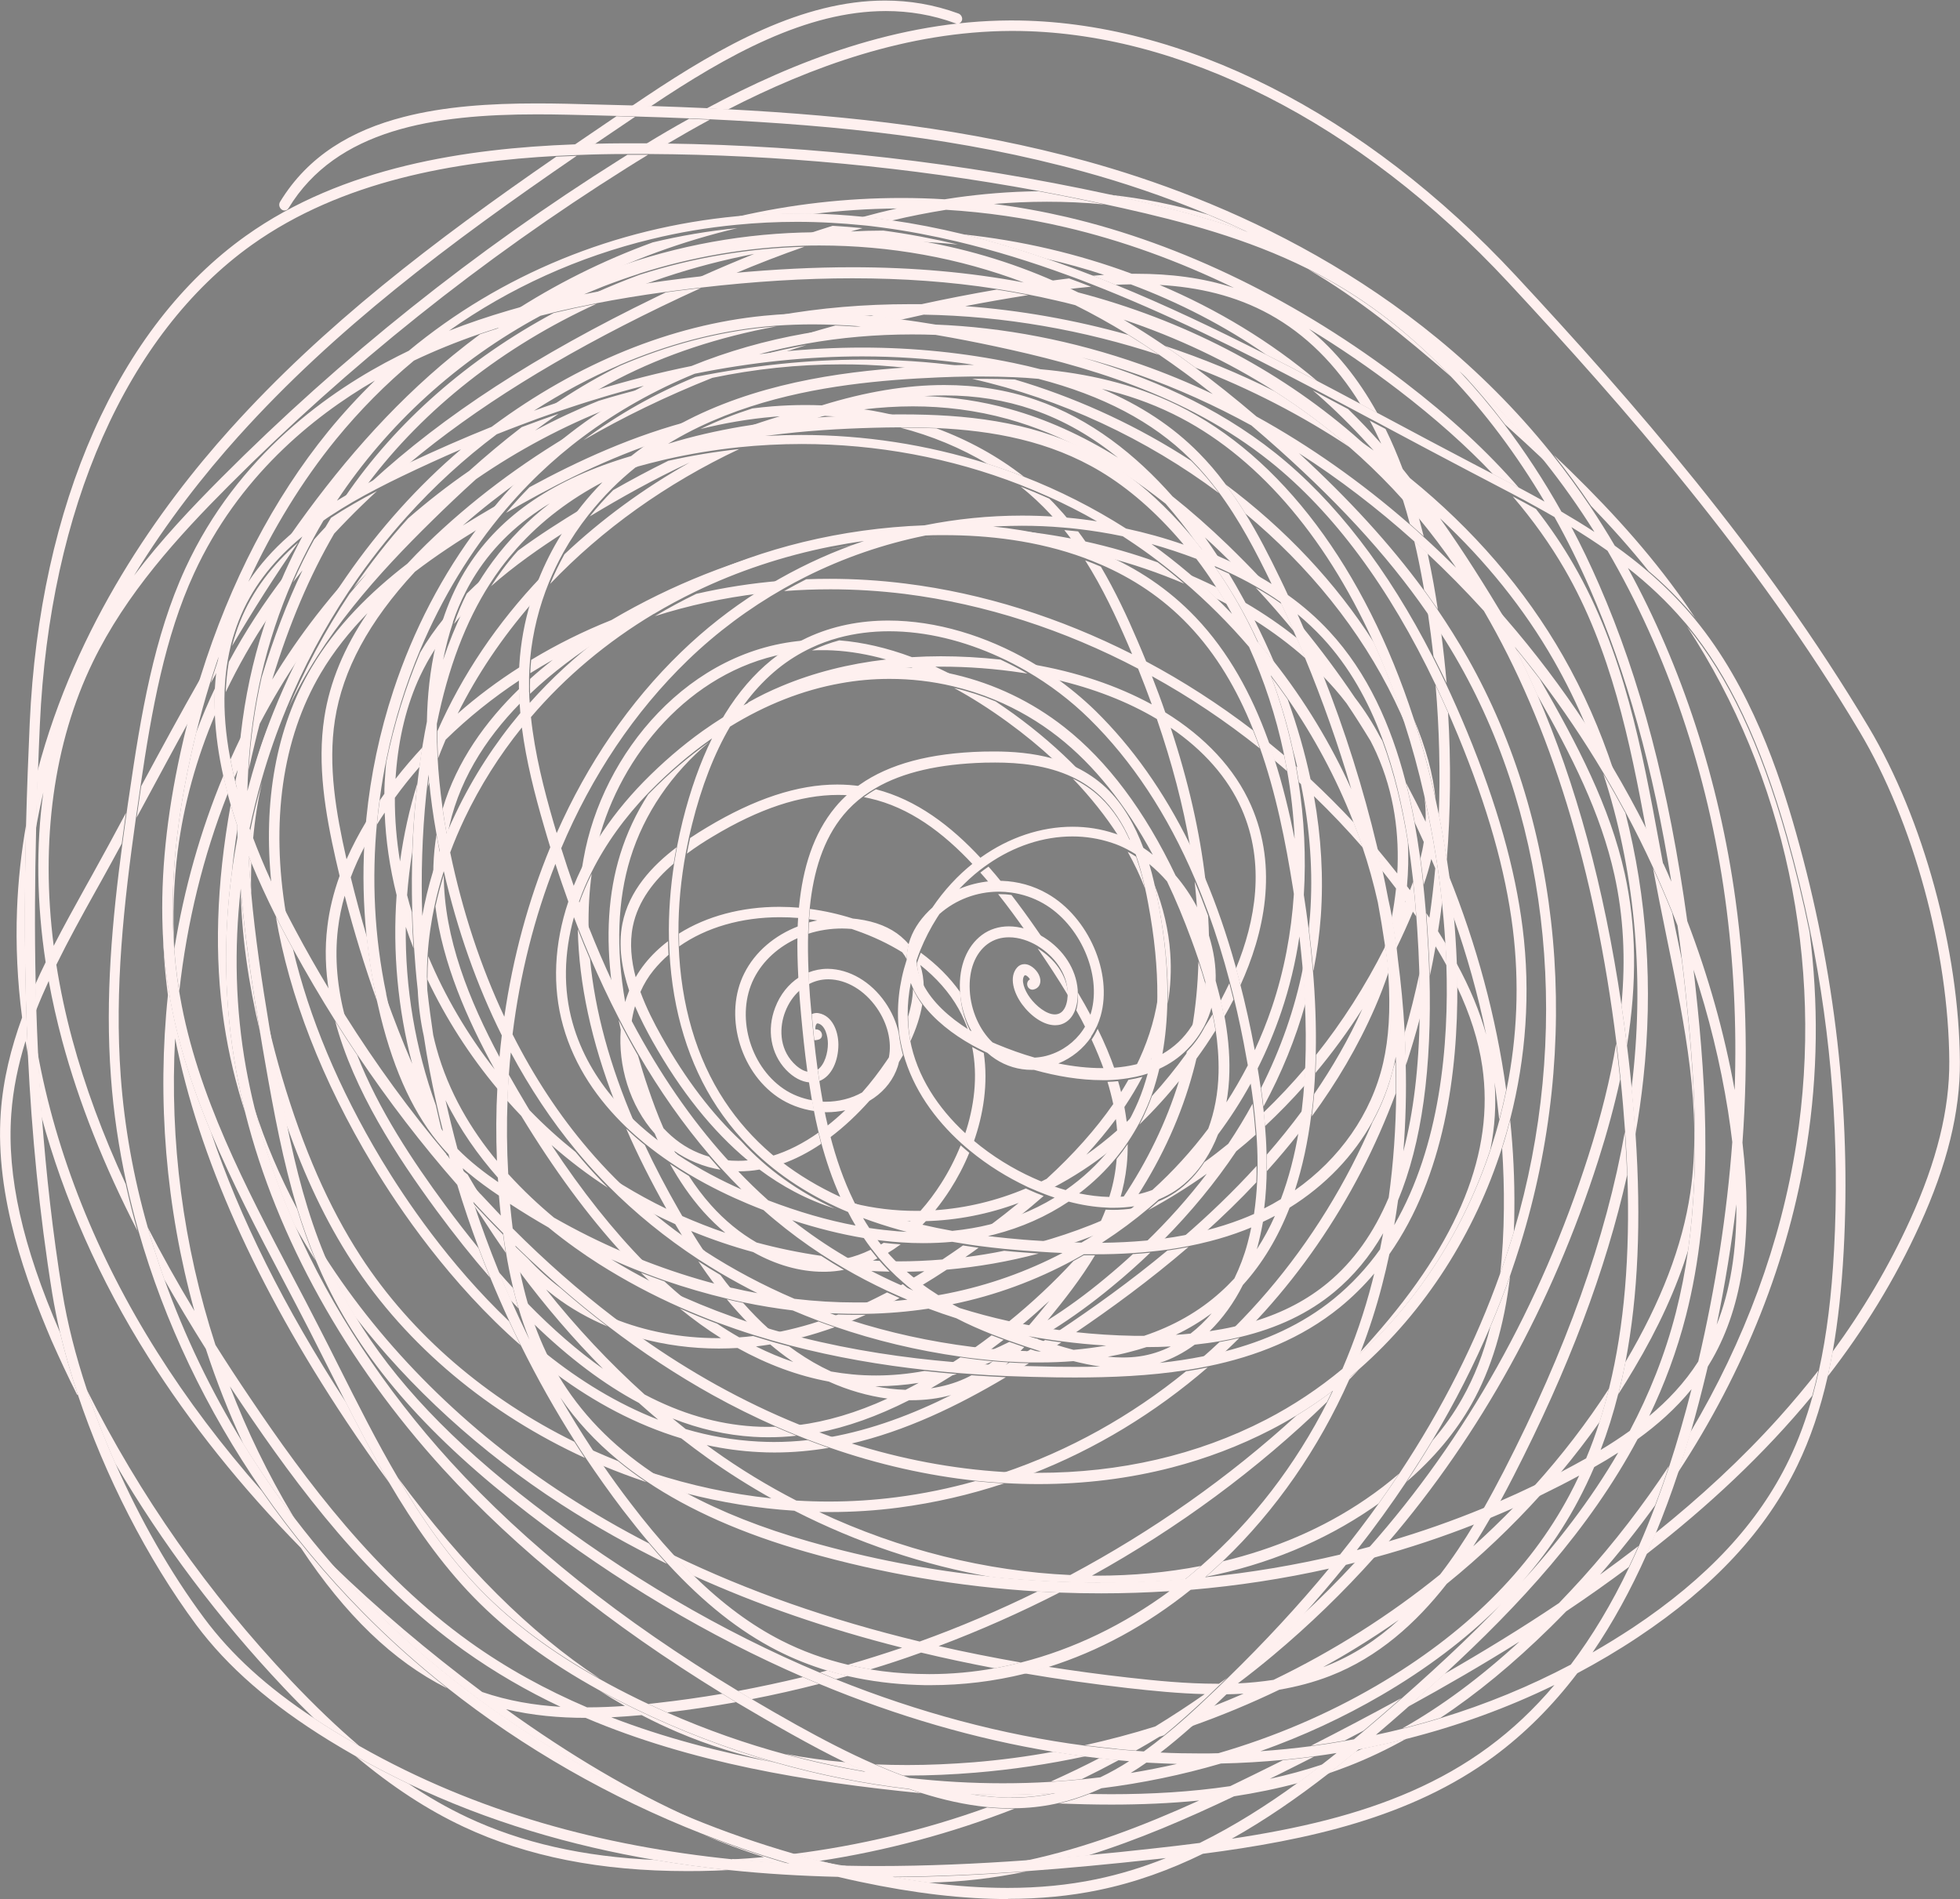 <?xml version="1.0" encoding="UTF-8"?>
<svg id="Layer_2" data-name="Layer 2" xmlns="http://www.w3.org/2000/svg" xmlns:xlink="http://www.w3.org/1999/xlink" viewBox="0 0 177.42 171.89">
  <rect x="0" y="0" width="177.42" height="171.89" fill="#808080" stroke="none"/>
  <defs>
    <style>
      .cls-1 {
        fill: #2d2d41;
      }

      .cls-1, .cls-2, .cls-3, .cls-4, .cls-5, .cls-6, .cls-7, .cls-8, .cls-9, .cls-10, .cls-11, .cls-12, .cls-13 {
        stroke-width: 0px;
      }

      .cls-2 {
        fill: #fef0ef;
      }

      .cls-3 {
        clip-path: url(#clippath);
      }

      .cls-3, .cls-5 {
        fill: none;
      }

      .cls-4 {
        fill: #f2aa9b;
      }

      .cls-14 {
        clip-path: url(#clippath-1);
      }

      .cls-6 {
        fill: #c0cce9;
      }

      .cls-7 {
        fill: #fff;
      }

      .cls-8 {
        fill: #f7941d;
      }

      .cls-9 {
        fill: #f5ccbd;
      }

      .cls-10 {
        fill: #9ad7d9;
      }

      .cls-11 {
        fill: #0e3857;
      }

      .cls-12 {
        fill: #c23d4c;
      }

      .cls-13 {
        fill: #e2afa0;
      }
    </style>
    <clipPath id="clippath">
      <polyline class="cls-5" points="19.96 .56 149.38 .56 149.38 156.1 19.96 156.1 19.96 .56"/>
    </clipPath>
    <clipPath id="clippath-1">
      <path class="cls-3" d="m150.41,91.04c0,35.97-29.15,65.12-65.12,65.12S20.17,127,20.17,91.04,49.32,1.49,85.29,1.49s65.12,53.58,65.12,89.54"/>
    </clipPath>
  </defs>
  <g id="Layer_1-2" data-name="Layer 1">
    <g>
      <path class="cls-2" d="m83.97,170.4c-1.03-.14-2.08-.3-3.16-.49,4.02-.03,8.04-.22,12.05-.51-2.91.6-5.87.96-8.89,1m-21.74-1.04c-7.88,0-14.52-1.32-20.26-4.01-3.27-1.53-6.47-3.62-9.78-6.39,1.58.89,3.18,1.72,4.79,2.49,1.78,1.2,3.55,2.21,5.34,3.05,4.9,2.3,10.5,3.57,17,3.85,2.23.38,4.47.68,6.72.91-.45.02-.91.04-1.36.06-.83.03-1.65.04-2.45.04m14.36-.46c-.22,0-.45,0-.67-.01-.59-.14-1.18-.29-1.77-.44.82.17,1.63.33,2.43.45m-5.14-.19c-1.73-.1-3.46-.24-5.18-.41.97-.05,1.93-.12,2.9-.21-1.84-.58-3.7-1.26-5.59-2.06,2.58,1.01,5.21,1.91,7.87,2.68m2.69-.26c-.78-.2-1.56-.42-2.34-.64,5.98-.75,11.88-2.16,17.57-4.21.74.07,1.49.11,2.23.11.08,0,.16,0,.24,0-5.71,2.23-11.65,3.82-17.7,4.74m18.76-.04c5.4-1.15,10.62-3.15,15.66-5.44-2.64.26-5.29.37-7.93.37-1.6,0-3.2-.04-4.78-.1.95-.22,1.86-.51,2.75-.86.65.01,1.3.02,1.95.02,3.61,0,7.25-.2,10.82-.73,1.37-.66,2.73-1.33,4.08-2,.23-.12.47-.23.7-.35.94-.09,1.88-.2,2.81-.32-1.01.51-2.01,1.02-3.02,1.52-.33.16-.66.33-.99.49,1.62-.35,3.22-.79,4.79-1.31-.73.57-1.48,1.13-2.24,1.69-1.9.51-3.83.9-5.78,1.2-4.29,2.04-8.71,3.95-13.28,5.37-1.84.17-3.69.33-5.54.46m-30.34-3.83c-10.99-4.5-21-11.11-29.09-19.3-1.18-1.2-2.32-2.43-3.42-3.69,4.11,3.99,8.65,7.84,13.61,11.55,2.33.8,4.72,1.2,7.09,1.34-3.03-1.43-5.96-3.12-8.75-5.11-8.66-6.19-15.03-14.76-20.13-22.33-.36-.53-.7-1.05-1.05-1.57,1.54,4.02,3.44,7.94,5.69,11.69.06.1.12.2.18.29-1.67-2.19-3.23-4.46-4.66-6.78-1.31-2.81-2.44-5.68-3.39-8.59-1.35-2.15-2.61-4.25-3.76-6.29-.56-1.57-1.06-3.14-1.51-4.73,1.26,2.46,2.67,4.99,4.24,7.59-2.6-9.4-3.39-19.16-2.4-28.59-.27-2.03-.42-4.03-.46-6,.08,2.14.29,4.21.65,6.23.73,4.18,2.06,8.21,3.7,12.15,2.59,7.76,6.66,15.92,12.2,24.44,1.26,2.48,2.56,4.95,3.97,7.35-1.3-1.77-2.61-3.63-3.92-5.6-8.18-12.31-13.35-23.91-15.49-34.66-.5,9.24.71,18.71,3.65,27.75.99,1.58,2.04,3.18,3.15,4.82,5.04,7.49,11.35,15.96,19.86,22.06,3.35,2.4,6.91,4.34,10.63,5.93,1.16,0,2.31-.05,3.42-.13-.77-.44-1.54-.9-2.3-1.39,1,.55,2.03,1.08,3.11,1.61,4.14,2.02,8.44,3.66,12.82,4.91-3.12-.65-6.08-1.57-8.86-2.76-1.1-.47-2.18-.98-3.25-1.54-.9.08-1.82.15-2.75.2,4.79,1.85,9.81,3.15,14.9,4.11,3.98,1.13,8.02,1.93,12.09,2.4.36.12.71.24,1.07.36-10.34-1.02-20.83-2.76-30.38-6.82-2.37,0-4.8-.21-7.2-.78,5.83,4.19,11.4,7.47,16.75,9.86m29-1.86c-1.26,0-2.53-.12-3.8-.34,1.02.04,2.04.06,3.05.06.43,0,.86,0,1.29-.01,1.14-.02,2.28-.07,3.41-.14l-.24.05c-1.22.26-2.47.37-3.72.37m3.56-1.44c1.49-.67,2.97-1.38,4.42-2.13.58.07,1.17.13,1.75.18-1.11.6-2.24,1.18-3.37,1.73-.93.09-1.86.17-2.8.22m-12.9-.55c-.16,0-.32,0-.47,0-.84-.31-1.67-.65-2.49-1.01.95.04,1.91.06,2.89.06,1.95,0,3.94-.09,5.99-.25,2.44-.2,4.86-.52,7.25-.96.92.15,1.84.29,2.76.41.03,0,.06,0,.09.01-3.28.71-6.6,1.2-9.95,1.48-2.07.17-4.09.26-6.07.26m37.99-.16c.84-.65,1.67-1.32,2.48-1.99.23-.1.46-.2.69-.3,1.32-.26,2.63-.55,3.92-.88-1.72.96-3.46,1.79-5.21,2.47-.62.24-1.25.47-1.89.69m-41.87-.2c-2.41-.41-4.81-.93-7.2-1.58,1.76.34,3.57.59,5.43.75.58.28,1.18.56,1.77.83m24.49-1.89c-.58-.04-1.17-.09-1.75-.15,0,0,.02-.01.03-.02-.02,0-.04,0-.05.01-.95-.09-1.9-.2-2.85-.32h0c2.15-.48,4.28-1.04,6.38-1.7,1.52-.93,3.02-1.91,4.48-2.93-2.39-.06-4.75-.3-6.98-.55-3.21-.37-6.33-.81-9.35-1.33.71-.18,1.42-.38,2.12-.6,2.36.37,4.78.7,7.26.98,2.56.29,5.29.56,8.04.56h.21c.24-.17.47-.35.71-.52-.59.57-1.18,1.14-1.79,1.72-1.23,1.15-2.53,2.34-3.91,3.47-.14.04-.27.09-.41.13-.7.43-1.42.85-2.13,1.25m-70.29-.41c-.78-.44-1.56-.9-2.34-1.38-.61-.38-1.2-.75-1.77-1.13-.9-.88-1.82-1.8-2.74-2.78-5.89-6.23-10.99-13.02-15.25-20.29-.98-2.22-1.85-4.47-2.59-6.7,4.8,9.6,11.01,18.45,18.51,26.37,2.13,2.25,4.18,4.21,6.18,5.91m86.13-.02c2.75-1.4,5.48-2.84,8.19-4.32-.1.09-.21.18-.31.27-1.01.88-2.04,1.78-3.1,2.67-.58.3-1.15.61-1.73.91-1.01.18-2.02.33-3.04.47m8.28-1.58c3.53-1.99,7.04-4.59,10.59-7.85-3.3,2.07-6.7,4.04-10.15,5.93,1.12-.98,2.23-1.98,3.33-2.99,3.55-2.04,7.04-4.17,10.4-6.43.72-.75,1.43-1.51,2.13-2.28,2.89-3.21,5.51-6.61,7.83-10.14-.4,1.23-.82,2.42-1.26,3.57-1.55,2.15-3.22,4.25-4.99,6.28,1.18-.85,2.34-1.71,3.49-2.6-.28.65-.58,1.28-.88,1.91-1.85,1.38-3.74,2.72-5.67,4.01-.48.49-.96.98-1.45,1.46-3.34,3.28-6.63,6-9.93,8.18-1.14.35-2.29.67-3.45.96m-19.11-.2c.68-.6,1.33-1.21,1.96-1.8.94-.37,1.86-.75,2.78-1.15-.55.03-1.09.05-1.64.06,2.43-2.34,4.72-4.69,6.84-7.06,1.7-1.57,3.34-3.21,4.92-4.92.59-.15,1.17-.3,1.76-.46-2.86,3.2-5.93,6.17-9.19,8.9-1.05.88-2.12,1.73-3.21,2.55,1.09-.05,2.17-.16,3.23-.32,5.4-2.6,10.47-5.81,15.08-9.54,1.13-1.46,2.15-3.01,3.1-4.59.5-.2,1-.4,1.5-.61-.51.89-1.04,1.77-1.6,2.65,1.27-1.14,2.49-2.32,3.68-3.54.82-.37,1.64-.75,2.44-1.14-2.61,2.89-5.46,5.6-8.52,8.08-2.8,3.58-6.21,6.64-10.55,8.33-1.49.58-3.03.98-4.6,1.25-2.6,1.25-5.27,2.36-8,3.32m18.77-9.61c-1.24.87-2.51,1.7-3.81,2.5-.99.61-1.99,1.19-3,1.75l.22-.08c2.49-.97,4.66-2.41,6.59-4.16m-66.19,8.34c-.57-.25-1.13-.51-1.7-.77.27-.03.54-.06.81-.09,1.97-.22,3.93-.5,5.88-.83.41.25.83.51,1.24.76-2.07.37-4.14.68-6.23.93m7.64-1.2c-.42-.25-.83-.49-1.24-.74,1.97-.37,3.93-.79,5.88-1.26.49.21.98.42,1.47.62-2.02.52-4.06.98-6.11,1.38m-27.62-1.02c-4.81-2.42-9.15-6.59-13.17-12.67-5.43-5.53-10.04-11.3-13.81-17.27-4.42-7-7.68-14.4-9.68-21.79-.14-1.95-.26-3.88-.35-5.8,1.65,9.12,5.34,18.44,10.83,27.13,2.71,4.3,5.87,8.49,9.46,12.56,2.7,3.9,5.76,7.6,9.14,11.02,2.38,2.41,4.91,4.68,7.59,6.8m35.27-.77c-.49-.2-.98-.4-1.48-.61.22-.06.44-.12.67-.18.61.18,1.23.34,1.86.49-.35.1-.7.2-1.05.29m-21.46-.08c-4.33-2.42-7.87-5.07-10.75-8.03-2.9-2.98-5.31-6.46-7.47-10.13,5.96,8.06,11.93,14.01,18.23,18.16m24.53-.81c-.69-.11-1.37-.25-2.04-.4,1.66-.48,3.3-1,4.93-1.55-6.82-1.72-13.11-3.9-18.93-6.54-.59-.58-1.19-1.2-1.79-1.85,6.73,3.26,14.14,5.86,22.31,7.83,3.64-1.31,7.2-2.83,10.66-4.53.66.04,1.32.07,1.99.1-3.54,1.81-7.19,3.43-10.93,4.84,2.42.55,4.9,1.04,7.45,1.49-.79.2-1.58.37-2.38.52-2.27-.43-4.49-.9-6.66-1.42-1.52.55-3.06,1.06-4.62,1.53m20.85-7.86c-3.26,0-6.54-.17-9.81-.5-6.15-1.07-12.24-3.12-17.89-6.01-3.31-.21-6.61-.75-9.83-1.58-1.09-.59-2.12-1.21-3.09-1.86,3.51,1.15,7.15,1.93,10.83,2.32-1.98-1.11-3.9-2.32-5.74-3.63-.81-.58-1.62-1.18-2.41-1.8-4.12-1.24-7.88-3.29-11.22-5.75-.06-.09-.11-.19-.16-.28-.3-.53-.59-1.08-.86-1.64,3.03,2.42,6.42,4.53,10.15,5.98-.59-.5-1.17-1-1.75-1.52-3.17-1.69-6.33-4.07-9.52-7.16-.22-.61-.42-1.24-.6-1.89,2.31,2.37,4.6,4.36,6.88,5.97-2.7-2.72-5.24-5.68-7.59-8.84-.15-.74-.29-1.5-.41-2.29.39.38.79.76,1.19,1.14.96,1.03,1.94,1.91,2.95,2.67,1.4,1.22,2.82,2.38,4.26,3.48-1.71-.72-3.31-1.62-4.75-2.71-.27-.21-.54-.42-.81-.64,2.75,3.46,5.73,6.64,8.92,9.51,3.28,1.73,6.55,2.68,9.83,2.89.43.03.86.04,1.29.04.23,0,.47,0,.7-.01.64.28,1.29.55,1.93.81-.86.1-1.71.14-2.55.14-.45,0-.9-.01-1.35-.04-2.45-.15-4.88-.7-7.32-1.66.39.32.79.64,1.19.96,2.1.62,4.29,1.01,6.58,1.13.46.02.93.04,1.39.04,1.03,0,2.06-.06,3.07-.17.64.24,1.27.48,1.91.7-1.6.27-3.24.42-4.91.42-.48,0-.96-.01-1.44-.04-1.61-.08-3.18-.3-4.7-.63.21.15.41.3.62.45,2.4,1.72,4.91,3.24,7.49,4.57.98.06,1.96.09,2.95.09,2.04,0,4.08-.13,6.1-.39,2.42-.31,4.81-.8,7.15-1.46.87.09,1.74.16,2.6.21-3.1,1.03-6.29,1.76-9.55,2.19-2.06.27-4.14.4-6.22.4-.32,0-.64,0-.95,0,7.33,3.44,15.15,5.36,22.72,5.7,7.44-3.97,14.34-8.82,20.47-14.43,1.12-.68,2.2-1.42,3.24-2.2-.15.32-.31.64-.47.96-6.3,6.12-13.48,11.41-21.28,15.73.16,0,.32,0,.47,0,3.21,0,6.36-.29,9.4-.88-.48.42-.97.83-1.46,1.23-2.53.2-5.08.31-7.64.31m9.55-.57c.12-.11.25-.22.37-.32.39-.35.78-.71,1.16-1.07,4.71-1.13,9.09-2.99,12.92-5.61,1.09-.74,2.1-1.52,3.04-2.33-.6.91-1.22,1.81-1.86,2.71-.2.14-.39.28-.6.42-4.42,3.02-9.49,5.11-15.03,6.21m-48.81-1.18c-3.34-1.63-6.52-3.42-9.54-5.37-7.36-4.76-13.7-10.58-18.69-17.02-.62-1.04-1.19-2.09-1.71-3.15-.38-.78-.73-1.56-1.06-2.35,5.3,8.3,12.82,15.85,21.94,21.74,2.38,1.54,4.86,2.98,7.45,4.31.54.64,1.08,1.25,1.62,1.84m88.68-.87c.28-.62.55-1.25.81-1.9,4.03-3.23,7.79-6.69,11.18-10.46,1.24-1.38,2.43-2.8,3.57-4.26-.17.79-.36,1.55-.56,2.29-4.37,5.3-9.45,10.03-15,14.33m-25.13-.58c8.77-9.88,15.54-21.92,19.85-35.41,1.17-3.65,2.01-7.04,2.53-10.22.07.54.13,1.07.19,1.62.06.54.12,1.08.18,1.61-.51,2.34-1.17,4.78-1.99,7.35-4.18,13.08-10.66,24.81-19.02,34.56-.58.17-1.16.33-1.74.49m10.37-3.52c.64-1.13,1.25-2.27,1.83-3.39,5.66-11.01,9.27-21.12,10.97-30.74.09,1.33.16,2.64.21,3.91-1.92,8.6-5.33,17.61-10.31,27.31-.39.76-.79,1.52-1.21,2.29-.49.21-.98.42-1.47.62m4.55-2.03s.02-.02.03-.04c2.49-2.76,4.76-5.71,6.77-8.82-.26,1.03-.54,2.04-.85,3.02-1.13,1.6-2.34,3.16-3.6,4.67-.78.4-1.56.8-2.35,1.18m-80.34-.4c-1.34-.45-2.67-.95-3.97-1.49-.32-.47-.64-.94-.95-1.41.78.35,1.57.68,2.36,1,.8.66,1.66,1.3,2.56,1.9m68.81-.02c.82-1.24,1.61-2.49,2.36-3.75,1.04-1.21,1.94-2.48,2.68-3.8,1.09-1.93,1.93-4.06,2.54-6.47.65-1.54,1.25-3.09,1.8-4.65-.54,4.61-1.7,8.45-3.5,11.64-1.44,2.54-3.41,4.9-5.89,7.03m-33.93-.72c-.86,0-1.72-.04-2.59-.09,5.98-2.02,11.59-5.14,16.57-9.2.66-.1,1.31-.22,1.96-.35-4.78,4.13-10.17,7.4-15.94,9.64m58.48-.07c.4-1.19.78-2.42,1.14-3.68,4.91-8.26,8.21-17.17,9.61-26.19,2.55-16.39-1.05-33.25-9.9-46.76,3.75,4.56,6.62,10.62,8.99,19.01.81,2.87,1.51,5.75,2.1,8.64.82,6.37.76,12.88-.25,19.33-1.6,10.29-5.64,20.43-11.7,29.65m-98.91-1.38c-8.6-3.94-16.09-10.08-21.09-17.79-2.32-3.57-4.28-7.68-5.95-12.47-.38-1.9-.73-3.84-1.08-5.85-.17-.97-.33-1.94-.49-2.9.35,1.49.75,3.01,1.2,4.55,1.91,6.46,4.23,11.76,7.11,16.2,4.64,7.15,11.48,12.93,19.35,16.8.31.49.63.98.95,1.46m23.99-1.26c-.61-.19-1.22-.4-1.83-.61,3.85-.69,7.54-2.09,11-3.82-1.15.32-2.37.47-3.63.47-.06,0-.12,0-.18,0-2.86,1.45-5.62,2.43-8.3,2.95-.59-.22-1.18-.45-1.77-.69,2.61-.33,5.31-1.13,8.11-2.41-1.76-.24-3.56-.75-5.31-1.54-2.8-.52-5.55-1.54-8.26-3.04-.57.03-1.13.05-1.69.05-2.45,0-4.86-.32-7.13-.94-.82-.58-1.63-1.18-2.43-1.79,2.9,1.18,6.14,1.79,9.48,1.79.09,0,.18,0,.27,0-1.26-.79-2.5-1.69-3.73-2.69,1.13.5,2.26.96,3.39,1.38.67.45,1.33.86,2,1.24.42-.03.84-.07,1.26-.12,1.09.34,2.18.66,3.26.94.22.16.44.32.67.48,1.01.7,2.05,1.3,3.12,1.79.64.11,1.28.2,1.92.26.71.07,1.43.1,2.15.1,1.45,0,2.91-.14,4.38-.41,1,.11,1.98.2,2.94.28-.14.04-.27.08-.41.12-.65.41-1.3.8-1.94,1.17,1.09-.16,2.13-.45,3.09-.89.2-.09.39-.19.58-.29,1.06.07,2.1.13,3.11.18-4.32,2.57-9.07,4.88-14.14,6.04m2.25-5.24c.95.2,1.89.31,2.81.34.39-.2.79-.41,1.19-.63-1.28.2-2.54.3-3.8.3-.07,0-.13,0-.2,0m-9.44-3.78c-.43.07-.86.13-1.29.18,1.12.56,2.25,1.03,3.38,1.41l-.22-.15c-.65-.45-1.27-.93-1.87-1.44m-62.74,4.56c-.82-1.63-1.59-3.28-2.33-4.95C2.46,116.13-.48,108.42.07,100.7c.21-3,.93-5.85,1.93-8.6-.43-3.3-.58-6.57-.46-9.76.1-2.65.39-5.23.83-7.73-.17,6.63-.18,13.66.17,20.96-.08-.45-.16-.89-.23-1.34-.66,2.14-1.13,4.34-1.29,6.61-.4,5.63,1.01,11.93,4.42,19.78.43,1.82.97,3.7,1.6,5.59m139.45,0c.24-.95.45-1.92.64-2.92,3.24-5.49,5.17-10.51,5.88-15.35,1.09-7.41-.51-15.2-2.07-22.74-.26-1.27-.52-2.54-.77-3.81-.18-.93-.36-1.87-.54-2.81.61,1.33,1.19,2.69,1.74,4.05.16.82.33,1.63.5,2.45.12.57.24,1.15.36,1.73.11.92.22,1.84.32,2.79.79,7.28,1.37,15.54.26,23.56-1.05,3.43-2.67,6.99-4.91,10.75-.46.77-.93,1.54-1.42,2.3m-24.37-1.31c.04-.09.08-.18.12-.27.26-.22.53-.45.78-.67-.3.32-.6.63-.9.94m43.33-.32c.16-.73.31-1.47.45-2.24,2.71-3.7,5.07-7.66,7.02-11.94,2.41-5.3,3.57-9.99,3.54-14.35-.06-9.95-3.25-21.65-8.11-29.81-9.48-15.9-21.4-29.48-31.81-40.68-13.46-14.47-29.8-22.76-44.86-22.76h-.17c-9.34.04-18.08,3.24-25.61,7.11-.64-.03-1.28-.07-1.92-.1,7.94-4.26,17.33-7.92,27.45-7.96.06,0,.12,0,.18,0,15.34,0,31.95,8.41,45.61,23.1,10.45,11.24,22.41,24.88,31.94,40.86,4.95,8.31,8.2,20.21,8.26,30.31.03,4.5-1.15,9.31-3.62,14.73-2.26,4.98-5.08,9.53-8.35,13.74m-72.83-.88c-1.04-.03-2.11-.08-3.21-.14.16-.12.32-.24.48-.36-.28.12-.56.23-.85.34-.93-.06-1.88-.12-2.84-.21.13-.08.26-.17.39-.25.12-.08.23-.15.35-.23.32.05.63.09.95.13,1.17.15,2.3.26,3.41.32-.08.07-.16.14-.25.22.12-.07.23-.14.35-.21.59.04,1.18.06,1.75.07-.18.11-.35.22-.53.33m16.27-.88c.51-.45,1.02-.9,1.51-1.37.62-.11,1.22-.23,1.8-.37-.44.44-.89.87-1.34,1.29-.65.17-1.31.32-1.97.45m14.18-.22c.04-.09.07-.18.1-.27.4-.44.79-.87,1.18-1.32,7.74-8.77,10.95-16.78,9.84-24.48-.34-2.35-1.1-4.74-2.31-7.29,0-.72-.02-1.42-.05-2.12,1.24,2.27,2.13,4.42,2.71,6.51-.74-3.61-1.74-7.18-2.98-10.69-.12-1.37-.28-2.64-.43-3.76,2.54,6.3,4.31,12.84,5.22,19.44-.18.91-.39,1.8-.63,2.7-.12-1.12-.26-2.25-.42-3.37.15,2,.03,4.02-.38,6.07-2.36,7.15-6.45,13.6-11.85,18.58m-29.06-.2c-.38,0-.76,0-1.14-.02.14-.09.29-.18.43-.27.3.1.6.19.89.29-.06,0-.12,0-.18,0m-1.73-.04c-.82-.03-1.66-.09-2.52-.17.54-.23,1.07-.48,1.61-.75.45.16.9.32,1.35.47-.14.15-.29.3-.43.45m-2.67-.18c-.48-.05-.97-.1-1.46-.16.55-.39,1.09-.78,1.61-1.18.36.14.72.28,1.08.41-.4.31-.81.62-1.23.93m5.96-.37c-.37-.11-.74-.23-1.12-.35-.03,0-.06-.02-.09-.03.06-.04.12-.08.18-.12.02-.01.04-.03.06-.04.49.08.98.15,1.47.21-.17.11-.33.22-.49.33m-48.44-.05c-6.44-5.64-11.03-12.4-13.41-16.36-4.61-7.67-7.55-15.33-8.76-22.46.32.64.66,1.29,1.01,1.95.18.33.36.66.54.99,1.44,6.13,4.13,12.61,8.02,19.09,2.14,3.55,6.08,9.41,11.55,14.61.34.73.69,1.46,1.04,2.18m.82-.4s-.05-.1-.07-.15c0,0,.01.01.02.02.02.04.04.09.05.13m45.86-.11c-.24-.08-.47-.15-.71-.23.28.05.57.1.86.15-.05.03-.1.06-.14.08m-21.37-.17c-.66-.17-1.33-.34-2-.53.29-.06.58-.12.87-.19.94-.22,1.87-.47,2.77-.77.48.18.97.36,1.46.52-1.01.36-2.05.69-3.11.96m24.87-.44c-.5-.05-.99-.11-1.49-.18,3.07-2.05,6.46-4.46,9.85-7.28.64-.09,1.27-.2,1.91-.32-3.5,3.01-7.04,5.59-10.27,7.78m-2.05-.26c-.73-.11-1.45-.23-2.17-.36.32-.37.64-.76.96-1.14.31-.38.63-.76.94-1.15-.8.74-1.62,1.47-2.48,2.18-.41-.08-.83-.17-1.24-.26,2.15-1.74,4.12-3.59,5.9-5.52.31-.17.62-.34.93-.52.33,0,.66,0,.99,0h.03c-1.28,2.14-2.82,4.09-4.3,5.89,1.73-1.09,3.47-2.35,5.21-3.8.87-.72,1.71-1.45,2.52-2.2.53-.03,1.05-.08,1.58-.13-1.1,1.05-2.25,2.08-3.46,3.07-1.81,1.5-3.62,2.81-5.42,3.94m-25.62-.06c-.65-.19-1.29-.39-1.94-.61-.67-.69-1.3-1.39-1.9-2.12.49.12.99.23,1.48.33.74.83,1.52,1.64,2.36,2.39m42.08-.15c4.19-4.19,7.8-9.12,10.65-14.63.67-1.3,1.3-2.63,1.89-3.99.83-1.52,1.46-3.14,1.86-4.83.07-.21.14-.42.21-.63.03.96.03,1.91.03,2.86-.92,2.45-1.96,4.82-3.13,7.08-2.41,4.66-5.35,8.9-8.72,12.65-.31.34-.62.68-.93,1.01-.6.18-1.21.35-1.85.49m-34.74-.6c-.48-.15-.97-.32-1.44-.48.11-.04.22-.08.33-.12.54.02,1.08.03,1.62.03.29,0,.58,0,.87,0-.45.2-.91.4-1.38.59m-30.05-1.17c-.23-.24-.47-.49-.7-.74-.37-.85-.74-1.7-1.09-2.56.43.5.87.98,1.3,1.45.15.63.32,1.25.49,1.85m31.23-.4c.73-.33,1.44-.69,2.14-1.05.37.17.75.34,1.13.51-.27.15-.55.29-.82.44-.81.06-1.63.09-2.45.11m-16.25-.52c-.99-.44-1.98-.91-2.96-1.41-.31-.3-.63-.61-.94-.92.71.28,1.42.54,2.13.79.59.54,1.18,1.06,1.77,1.55m20.58-.61c-.38-.16-.76-.32-1.13-.49.12-.07.24-.13.36-.2.27.23.54.45.81.67l-.04.02m-16.24-.17c-.48-.11-.96-.23-1.44-.35-.57-.74-1.1-1.49-1.6-2.24.66.43,1.32.84,2,1.24.33.45.68.9,1.04,1.34m17.16-.37c-.28-.21-.56-.42-.83-.65.37-.22.73-.44,1.09-.66-.6.03-1.2.04-1.8.05-.33-.3-.65-.61-.97-.94.13,0,.26,0,.39,0,1.34,0,2.68-.06,4.02-.17.63-.42,1.25-.84,1.86-1.27.46.07.93.14,1.41.21-.39.28-.79.57-1.2.85,1.18-.15,2.35-.34,3.52-.58.57.06,1.15.11,1.73.15.46.04.92.07,1.39.1-2.72.73-5.51,1.21-8.32,1.46-.75.49-1.51.98-2.3,1.45m-39.05-.74c-1.61-1.85-3.22-3.87-4.84-6.07-3.59-4.89-7.49-10.84-9.17-17.13.65,1.04,1.31,2.06,1.99,3.06,1.93,4.94,5.03,9.6,7.94,13.55,1.02,1.39,2.04,2.7,3.05,3.94.33.89.68,1.77,1.04,2.65m91.43-.3c.21-1.82.32-3.78.34-5.9.02-1.83-.04-3.67-.16-5.51.27-.84.51-1.69.73-2.55.28,2.71.41,5.43.38,8.14,0,.67-.02,1.33-.05,1.98-.09.32-.19.64-.29.95-.3.97-.62,1.93-.96,2.88m-61.28-.21c-2.1,0-4.28-.63-6.32-1.78-1.91-.52-3.79-1.16-5.62-1.91.4.65.82,1.32,1.27,1.99-.65-.42-1.3-.86-1.93-1.31-.27-.44-.53-.87-.78-1.3-.8-.36-1.58-.74-2.36-1.14-1.07-.9-2.09-1.85-3.07-2.83.23.15.46.29.69.43,1.28.78,2.59,1.5,3.94,2.15-1.39-2.47-2.61-4.89-3.64-7.26.55.53,1.11,1.02,1.69,1.49.91,1.94,1.94,3.91,3.09,5.91.1.17.2.34.3.52,1.28.56,2.58,1.07,3.9,1.52-.7-.58-1.36-1.22-1.99-1.92-1.21-1.36-2.2-2.84-3.03-4.33.58.39,1.15.76,1.72,1.1.59.91,1.25,1.8,2,2.64,1.24,1.39,2.64,2.53,4.12,3.38,1.92.52,3.87.92,5.85,1.21.67.44,1.36.86,2.06,1.27-.54.1-1.09.16-1.64.17-.08,0-.17,0-.25,0m6.02-.01c-.67-.01-1.35-.04-2.02-.08-.67-.35-1.32-.72-1.96-1.1.77-.17,1.53-.44,2.27-.8.2.26.41.52.62.78-.14.07-.28.13-.42.2.2,0,.4.02.61.02.09.11.19.22.29.33.2.22.4.43.6.64m-22.1-.78c-.69-.27-1.37-.55-2.05-.84-3.15-3.43-6.21-7.59-9.18-12.47-.43-.45-.85-.9-1.26-1.37.03-.79.08-1.59.13-2.37.54.96,1.09,1.9,1.64,2.82.08.13.16.26.24.4,1.3,1.35,2.7,2.61,4.17,3.79.17.21.34.41.51.61.77.91,1.58,1.78,2.42,2.63-1.8-1.16-3.5-2.46-5.11-3.87,2.76,4.19,5.6,7.76,8.49,10.69m-29.84-.23c-.67-1.05-1.3-2.11-1.9-3.18-1.55-3.51-2.77-7.07-3.65-10.62.99,3.1,2.3,6.15,3.88,9.14.48,1.58,1.03,3.14,1.67,4.66m51.69-.62c-.22-.25-.43-.51-.63-.77.12-.07.24-.14.36-.22.52.06,1.03.11,1.54.14-.42.31-.84.59-1.28.85m-34.47-.09c-.73-1.03-1.43-2.08-2.12-3.15-.27-.39-.53-.78-.78-1.17-.02-.05-.03-.1-.05-.16.89.97,1.79,1.92,2.71,2.84.07.56.16,1.11.24,1.64m53.92-.72c.05-.03.1-.06.15-.1-.03.03-.05.06-.08.1-.02,0-.05,0-.07,0m-2.9-.04c-.96-.03-1.91-.08-2.84-.15,1.62-.45,3.22-.98,4.78-1.6.31-.12.62-.25.92-.38.15-.33.29-.67.42-1.01.22.01.44.02.65.02.65,0,1.28-.05,1.89-.14-1.18.95-2.41,1.83-3.69,2.63.03-.06.06-.12.1-.18-.73.29-1.48.56-2.23.81m6.89-.17c2.05-1.98,3.9-4.06,5.55-6.22-1.71,1.21-3.48,2.31-5.31,3.3.31-.26.61-.52.91-.79.56-.23,1.08-.51,1.57-.84,1.01-.69,1.89-1.61,2.61-2.72.74-.53,1.46-1.09,2.16-1.66.8-1.19,1.53-2.4,2.2-3.63.12.91.21,1.85.28,2.81-.57.51-1.15,1.01-1.75,1.49-1.89,2.82-4.11,5.52-6.65,8.08-.53.07-1.06.13-1.59.18m-13.98-.36c-.11-.01-.22-.03-.33-.04.19-.04.38-.09.57-.14-.08.06-.16.12-.24.18m17.41-.12c2.28-1.97,4.53-4.12,6.65-6.45,0,.49,0,.99-.03,1.49-1.5,1.6-3.06,3.11-4.64,4.53-.66.17-1.32.31-1.99.44m-25.09-.31c-.27-.01-.54-.03-.81-.05.05-.04.11-.08.16-.13.22.06.43.12.66.18m-69.52-.18c-3.11-6.04-5.35-11.71-6.85-17.26-.49-1.83-.9-3.65-1.23-5.45-.41.89-.8,1.79-1.16,2.7-.02-.8-.05-1.59-.06-2.38.3-.68.61-1.35.94-2.01-.81-5.34-.88-10.53-.21-15.38-.26,1.11-.49,2.24-.69,3.38.04-1.8.1-3.58.17-5.32,3.47-13.17,10.99-23.78,17.46-30.97l.03-.03c8.39-9.32,18.34-16.93,29.46-24.6.63-.03,1.24-.06,1.86-.08-11.59,7.94-21.94,15.74-30.59,25.35l-.03.03c-3.1,3.45-6.45,7.69-9.46,12.62,2.43-3.21,5.18-6.12,7.9-8.85,10.85-10.89,22.99-20.58,36.09-28.82.22-.14.45-.28.67-.42.3,0,.59,0,.89,0,.33,0,.65,0,.98,0-.68.41-1.34.82-1.99,1.23-13.04,8.2-25.13,17.86-35.94,28.7-4.62,4.63-9.31,9.77-12.33,15.99-3.55,7.31-4.75,16.21-3.54,25.68.92-1.8,1.91-3.57,2.88-5.33l.57-1.02c1.04-1.87,2.08-3.79,3.09-5.68-.13.93-.26,1.85-.38,2.78-.62,1.14-1.24,2.28-1.87,3.41l-.57,1.02c-1.19,2.14-2.39,4.31-3.48,6.53.35,2.23.83,4.48,1.44,6.75,1.15,4.25,2.74,8.58,4.84,13.11.32,1.45.68,2.89,1.09,4.32m77.01-.48s.09-.06.13-.1c.91-.68,1.77-1.36,2.6-2.04-2.73,1.02-5.58,1.57-8.4,1.65-.15.16-.3.32-.46.48-.38-.09-.76-.18-1.13-.28.07-.06.14-.13.2-.19-.37,0-.73-.03-1.09-.05-1.41-.4-2.74-.86-4-1.38-.03-.07-.07-.13-.1-.2,1.85.46,3.77.69,5.71.69.13,0,.25,0,.38,0,.67-.75,1.3-1.59,1.88-2.5.66-1.03,1.26-2.19,1.76-3.43.26.23.52.46.78.67-.49,1.2-1.08,2.31-1.72,3.31-.43.67-.88,1.3-1.36,1.89,2.77-.19,5.55-.85,8.2-1.97.09.04.19.09.28.13.45.2.89.39,1.33.55-.72.63-1.47,1.26-2.26,1.89-.88.35-1.79.64-2.74.87m-13.83-1.59c-1.29-.41-2.53-.92-3.72-1.55-1.08-.57-2.14-1.24-3.17-2.01-.61.11-1.23.16-1.86.16-.11,0-.21,0-.32,0-.32-.33-.63-.67-.94-1.02.4.05.79.07,1.18.07.29,0,.59-.01.88-.04-3.19-2.65-6.08-6.26-8.64-10.81-.51-.92-1.08-1.99-1.57-3.15-.15.52-.26,1.06-.34,1.61-.6-1.14-1.19-2.31-1.75-3.52-.58-4.39-.33-8.35.75-11.83.59-1.91,1.45-3.74,2.54-5.43.04-.05.09-.09.14-.14,1.72-1.75,3.52-3.29,5.39-4.61-3.41,2.85-5.9,6.48-7.15,10.53-1.16,3.77-1.32,8.13-.47,13.02.1-.36.23-.7.36-1.04-.65-1.93-1.01-4.03-.61-6.06.59-3,2.71-5.25,4.9-6.91-.1.49-.18.99-.26,1.48-1.72,1.47-3.23,3.35-3.7,5.69-.3,1.52-.14,3.08.26,4.59.25-.44.54-.86.85-1.25.6-.75,1.3-1.42,2.08-2.01,0,.41.02.82.05,1.23-.5.43-.95.9-1.36,1.4-.48.59-.88,1.25-1.19,1.96.53,1.45,1.24,2.83,1.92,4.04,2.17,3.87,4.59,7.04,7.22,9.49,2.28,2.5,5.11,4.54,8.53,6.12m25-.91c-.09,0-.18,0-.28,0,.33-1.03.57-2.1.68-3.21.01-.14.03-.27.04-.41.35-.44.69-.89,1-1.35,0,.64-.02,1.29-.09,1.94-.11,1.04-.32,2.04-.6,3.01-.25.02-.5.02-.75.02m.96-.04c2.27-3.38,3.99-6.95,5.12-10.62-.52.64-1.05,1.27-1.59,1.86-.65.72-1.32,1.41-1.99,2.07.26-.49.49-.99.71-1.5.15-.35.29-.71.42-1.08,1.08-1.18,2.12-2.46,3.12-3.84.01-.06.03-.12.04-.18.56-.56,1.06-1.21,1.48-1.97.05-.08.09-.17.14-.26.23-.36.47-.75.71-1.15.1.48.19.97.27,1.46-.3.48-.59.92-.87,1.34-.28.41-.57.82-.86,1.22-.09.39-.19.79-.3,1.18-1.05,3.9-2.76,7.69-5.07,11.28-.42.09-.86.15-1.3.19m-58.13-.2c-.46-.5-.91-1-1.36-1.51-.08-.27-.17-.55-.25-.83.14.13.29.25.44.37.38.66.78,1.32,1.17,1.97m51.81-.76c-.41-.14-.83-.31-1.25-.48.23-.11.45-.22.68-.34,2.46-2.25,4.46-4.51,6.03-6.77-.14-.67-.32-1.35-.52-2.01.32,0,.64-.03.96-.06.1.33.19.66.27.99.23-.37.45-.74.66-1.11.43-.07.86-.16,1.27-.27-.48.91-1.02,1.82-1.63,2.73.08.45.15.89.21,1.34.16-.15.31-.3.47-.45-.55,1.08-1.22,2.1-1.97,3.04-1.65,1.32-3.38,2.43-5.15,3.36,0,0-.02.01-.02.02m5.69-6.22c-.8,1.08-1.69,2.15-2.68,3.23.95-.67,1.88-1.4,2.79-2.2-.03-.34-.06-.69-.11-1.03m13.67,4.69c0-.49,0-.99-.01-1.47,1.11-1.27,2.19-2.61,3.21-3.99-.08.68-.17,1.35-.28,2.01-.92,1.17-1.87,2.3-2.85,3.39-.02.02-.04.05-.06.07m-49.45-.11c-.76-.13-1.53-.34-2.29-.66-.68-.28-1.32-.63-1.92-1.05.08.16.17.33.26.49-.54-.36-1.08-.74-1.61-1.14-.15-.31-.29-.62-.42-.93-1.1-1.23-1.95-2.75-2.49-4.46-.51-1.63-.7-3.31-.58-4.92-.07-.3-.13-.59-.19-.88.57,1.1,1.15,2.17,1.75,3.21.28.98.59,1.98.94,3,.38,1.11.82,2.33,1.37,3.58.91.98,1.98,1.75,3.18,2.24.31.13.63.24.94.33.35.41.7.8,1.05,1.2m5.52-.53c-.3-.24-.6-.48-.89-.72,1.47-.44,2.89-1.18,4.22-2.12.08.34.17.68.25,1.01-1.14.77-2.34,1.4-3.58,1.83m-30.03-.23c-.11-.13-.22-.26-.33-.39-.11-.21-.23-.42-.34-.63.08.09.15.17.23.26.11.12.21.23.32.34.04.14.08.28.11.41m47.41-1.71c-.27-.23-.53-.46-.79-.7.85-2.5,1.21-5.27.67-7.94.35.19.7.38,1.05.54.41,2.76-.03,5.57-.93,8.1m-13-.46c-.09-.35-.17-.69-.25-1.04.56-.44,1.11-.92,1.64-1.42-.56.12-1.13.18-1.69.18-.07,0-.14,0-.21,0-.06-.32-.12-.63-.18-.95.1,0,.21,0,.31,0,.57,0,1.14-.07,1.7-.21.58-.14,1.12-.36,1.6-.63.8-.9,1.53-1.86,2.19-2.83.08-.11.15-.23.23-.34.28-1.42-.11-3.07-1.1-4.49-1.11-1.59-2.73-2.56-4.35-2.58h-.05c-.61,0-1.2.15-1.73.43-.02-.35-.04-.7-.05-1.05.54-.21,1.12-.33,1.71-.33h.06c1.94.03,3.88,1.16,5.18,3.04.6.87,1.01,1.81,1.22,2.75.04.32.08.63.14.94.07.37.15.73.25,1.09-.12.21-.25.42-.37.62-.06.28-.15.55-.26.81-.47,1.12-1.31,2.05-2.41,2.7-1.09,1.22-2.28,2.35-3.56,3.31m72.89-.24c-.09-1.36-.21-2.76-.35-4.18.04-.34.08-.69.12-1.03,1.05-9.54.1-18.98-2.67-27.46.69,1.16,1.36,2.35,2,3.54,1.95,7.6,2.53,15.81,1.62,24.1-.18,1.67-.42,3.34-.72,5.03m-107.95-.04c-2.07-2.65-3.63-6.17-4.75-10.69-.14-.58-.28-1.16-.4-1.74.74,2.06,1.53,4.08,2.38,6.05-1.3-4.96-1.78-10.14-1.41-15.27-.62-2.48-.99-4.98-1.08-7.47-.25.37-.48.73-.71,1.1.07-.73.16-1.46.26-2.19,0,0,0,0,0-.01.14-.2.28-.4.42-.6,0-.64.04-1.28.09-1.92.02-.33.05-.65.09-.98.7-3.4,1.73-6.72,3.06-9.88.65-1.12,1.39-2.17,2.2-3.16-.32.9-.58,1.83-.8,2.76-.53.81-1,1.66-1.42,2.55-1.19,2.55-1.93,5.53-2.18,8.85-.01.14-.02.29-.03.43.77-.99,1.59-1.94,2.44-2.86-.1.58-.18,1.17-.27,1.77-.78.9-1.53,1.83-2.23,2.8-.01,1.91.15,3.84.47,5.76.33-2.41.86-4.79,1.58-7.11-.04.38-.09.77-.13,1.17-.17,1.7-.29,3.41-.35,5.12-.21,1.28-.36,2.57-.46,3.87.13.52.27,1.03.43,1.54.03,1.09.08,2.18.15,3.28-.25-.65-.48-1.29-.7-1.95-.07,5.5.86,11.01,2.72,16.15.19.88.4,1.75.62,2.63m74.44-.75c-.04-.42-.08-.83-.12-1.24,1.32-1.27,2.59-2.62,3.79-4.04-.02.55-.05,1.08-.09,1.61-1.14,1.29-2.33,2.51-3.57,3.67m-57.1-.31c-.61-.57-1.19-1.18-1.75-1.83-2.14-5.52-3.27-10.75-3.37-15.67.36.92.73,1.82,1.11,2.71.44,4.66,1.78,9.6,4.01,14.79m61.33-.59c.08-.65.15-1.32.21-2,1.65-2.41,3.13-4.97,4.36-7.7-1.3,2.04-2.72,3.97-4.24,5.79.03-.53.04-1.08.05-1.63,2.36-2.96,4.45-6.22,6.2-9.7.02-.07.04-.14.06-.21.08.52.15,1.03.22,1.55.03.29.05.58.08.88-.36,1.07-.77,2.15-1.24,3.22-1.54,3.53-3.48,6.79-5.68,9.79m-96.54-.2c-.89-2.71-1.54-5.45-1.95-8.19-.9-6.07-.71-12.47.6-19.79.18.63.38,1.26.6,1.9,0,.11,0,.22,0,.33-.21,1.35-.38,2.67-.5,3.96-.79,5.93-.67,11.92.38,17.79.24,1.33.53,2.66.86,3.99m51.47-.24c-1.18-.17-2.32-.6-3.29-1.26-3.49-2.39-4.88-7.52-3.03-11.2.98-1.96,2.76-3.45,4.91-4.27-.02.35-.03.71-.03,1.06-1.75.77-3.19,2.05-4.01,3.68-1.65,3.29-.42,7.85,2.67,9.97.77.53,1.67.88,2.61,1.05.06.33.12.65.18.97m40.67-.39c-.07-.57-.14-1.14-.22-1.69,1.78-3.53,3.06-7.18,3.8-10.9.1,1.11.17,2.19.22,3.24-.89,3.19-2.16,6.32-3.8,9.34m-69.31-1.57c-2.56-3.06-4.71-6.42-6.37-9.93,0-.7.02-1.4.07-2.11,1.51,3.61,3.54,7.08,6.02,10.25-2.54-4.62-4.72-9.64-5.37-14.75.21-.95.46-1.9.76-2.86.01,5.69,2.3,11.37,5.1,16.59-.09.93-.15,1.87-.2,2.82m28.2-.63c-.71-.05-1.46-.45-2.12-1.14-1.38-1.45-1.76-3.62-.98-5.64.45-1.18,1.21-2.12,2.15-2.73.02.39.04.79.07,1.18-.56.5-1.02,1.16-1.32,1.95-.51,1.32-.58,3.23.75,4.62.26.27.75.71,1.31.8.04.32.09.64.14.96m.9-.13c-.05-.35-.1-.69-.15-1.03.64-.46.92-1.53.92-2.35,0-.67-.25-1.7-.92-1.83,0,0-.02,0-.03,0-.03,0-.06.01-.1.08-.09.14-.1.34-.08.46.02,0,.05,0,.07,0,.2,0,.4.12.48.31.11.25.02.51-.22.6-.12.04-.24.07-.35.07-.03,0-.05,0-.08,0-.08-.73-.15-1.45-.21-2.16,0-.07-.01-.13-.02-.2.13-.06.28-.1.43-.1.07,0,.14,0,.21.02,1.21.23,1.76,1.59,1.77,2.83,0,1.43-.58,2.87-1.73,3.31m25.81-.92c-.34-.95-.73-1.9-1.16-2.83.21-.31.4-.64.55-.98.61,1.24,1.14,2.49,1.58,3.77-.32.02-.64.04-.97.04m2.81-.32c1.02-2.04,1.69-4.09,2.01-6.16,0,1.83-.17,3.55-.47,5.15-.09.21-.18.41-.27.62-.41.16-.83.29-1.27.39m24.48-.19c-.02-.97-.06-1.94-.12-2.91.51-1.77.96-3.58,1.35-5.42.04,1.4.06,2.75.04,4.05-.38,1.45-.81,2.88-1.27,4.28m20.01-1.77c-.15-1.24-.32-2.46-.5-3.67.4-4.22.18-8.09-.63-11.77-1.24-5.62-3.87-10.81-7.01-16.34-.64-1.46-1.3-2.88-2-4.26.77.93,1.52,1.89,2.25,2.85,3.44,5.98,6.34,11.52,7.69,17.61,1.05,4.77,1.13,9.86.2,15.57m-64.86-.4c-.14-.73-.2-1.47-.21-2.22.25-.83.42-1.68.44-2.52.22.49.51.97.84,1.43-.19,1.12-.57,2.24-1.07,3.31m5.56-.64c-.09-.05-.18-.11-.27-.16-.24-.73-.55-1.45-.94-2.15-.82-1.46-2-2.79-3.46-3.95.21.65.31,1.33.32,2.03-.37-.7-.58-1.44-.62-2.19.11-.32.22-.63.35-.95,1.43,1.05,2.64,2.26,3.57,3.58,0,.03,0,.07,0,.1.07,1.33.44,2.6,1.05,3.68m-64.42-.11c-1.1-4.62-1.69-8.97-1.77-13.02,0-.02,0-.04,0-.06.37,4.31,1.02,8.68,1.76,13.09m84.35-.35c.34-1.97.54-4.01.59-6.1.23.66.45,1.36.65,2.08-.06,1.29-.38,2.5-.97,3.55-.09.16-.18.32-.28.47m-9.58-.05c-.28-.56-.57-1.11-.88-1.65.08-.28.13-.58.15-.91.01-.23.01-.46,0-.69.42.71.83,1.43,1.21,2.15-.12.39-.27.75-.47,1.1m-67.08-1.01c-.49-.78-.98-1.57-1.46-2.37-.31-1.93-.38-3.88-.14-5.83.18-1.52.55-3.05,1.11-4.6-.12-.5-.24-1-.35-1.5-.93-4.13-1.7-8.54-1.03-12.86.49-3.18,1.78-6.3,3.9-9.42-1.6,1.64-3.05,3.44-4.23,5.44-3.51,5.95-4.53,13.49-3.14,21.79-.47-.93-.91-1.84-1.32-2.74-.77-7.4.41-14.13,3.63-19.57,2.22-3.76,5.32-6.82,8.67-9.4.55-.59,1.12-1.17,1.72-1.76,3.98-3.87,8.51-7.29,13.65-10.29-.35.26-.7.53-1.05.81-1.39,1.1-2.72,2.3-3.98,3.6-1.87,1.33-3.64,2.72-5.32,4.19.98-.61,1.96-1.2,2.93-1.76.12-.07.25-.14.37-.21-.6.7-1.19,1.43-1.75,2.18-1.97,1.2-3.97,2.51-5.88,3.97-4.17,4.49-6.54,8.9-7.24,13.4-.65,4.16.11,8.47,1.02,12.5l.03.12c.51-1.15,1.12-2.32,1.84-3.51-.08.77-.14,1.54-.18,2.31-.5.96-.93,1.9-1.28,2.84.45,1.84.94,3.65,1.47,5.43.19,1.93.5,3.84.9,5.74-1.1-3.08-2.08-6.26-2.92-9.51-.29,1-.49,2-.61,3-.32,2.68-.04,5.37.65,8.01m79.56-.03c-.09-.49-.2-.98-.32-1.46.27-.51.54-1.04.8-1.59.13.49.25.98.38,1.47-.28.55-.57,1.08-.86,1.58m-5.09-1.18c.05-2.76-.23-5.77-.84-9.02-.1-.56-.23-1.17-.38-1.8.81,2.07,1.3,4.16,1.44,6.22.11,1.54.03,3.07-.22,4.59m-9.03-.76c-.87-1.46-1.81-2.88-2.75-4.26.05.03.09.06.14.09,1.27.8,2.58,2.3,2.61,4.17m-80.46-.4c-1.04-6.4-.7-13.37,1.05-21.29.16-.71.32-1.41.49-2.11.5-1.35,1.07-2.69,1.7-4.01-.04.79-.04,1.59,0,2.41-1.69,3.99-2.83,8.12-3.37,12.3-.37,2.88-.48,5.85-.31,8.89.88-5.42,2.36-10.69,4.44-15.69.12.53.25,1.07.4,1.62-2.24,5.68-3.7,11.7-4.39,17.88m96.06-.52c-.13-.51-.27-1.02-.41-1.52,1.75-4.26,2.7-9.47.51-14.45-1.25-2.83-3.46-5.32-6.42-7.34,1.59,4.81,2.64,9.42,3.15,13.81-.44-1.05-.91-2.07-1.39-3.06-.63-3.7-1.64-7.55-3.01-11.54-2.63-1.57-5.76-2.79-9.25-3.59-.7-.49-1.42-.95-2.16-1.38,4.12.69,7.83,1.95,10.95,3.65-.39-1.07-.8-2.15-1.24-3.24-6.68-3.51-13.84-5.84-21.1-6.76-2.26-.28-4.51-.42-6.75-.42-1.4,0-2.8.05-4.19.16.66-.37,1.33-.73,2-1.07.7-.03,1.4-.04,2.11-.04,2.27,0,4.57.14,6.87.43,7.05.88,14,3.09,20.52,6.39-.13-.31-.26-.62-.4-.94-1.04-2.41-2.26-5.04-3.85-7.55.48.18.95.36,1.42.57,1.32,2.24,2.39,4.54,3.3,6.67.28.64.54,1.28.8,1.91,3.36,1.79,6.6,3.88,9.67,6.23.22.54.43,1.09.62,1.64-3.09-2.47-6.36-4.66-9.77-6.54.43,1.1.84,2.2,1.21,3.28,3.6,2.22,6.3,5.09,7.76,8.41,2.52,5.72,1.15,11.66-.96,16.29m17.15-.8c-.04-1.35-.11-2.73-.21-4.17-.03-.51-.07-1.04-.11-1.56.09.14.19.28.28.42.22-1.48.39-2.97.53-4.48-.12-.28-.24-.56-.36-.84-.19.81-.43,1.6-.69,2.34-.08-.79-.18-1.59-.29-2.4.12-.48.23-.98.3-1.48-.27-.59-.54-1.18-.82-1.77-.22-1.21-.49-2.41-.8-3.61.62,1.17,1.22,2.35,1.79,3.55.02-.71-.01-1.45-.1-2.2.41,1.82.77,3.68,1.07,5.59.18,1.11.36,2.44.52,3.92-.11.87-.23,1.74-.37,2.6.24.37.46.74.68,1.1.04.65.07,1.32.1,2-.31-.57-.65-1.15-1-1.73-.16.92-.34,1.83-.53,2.73m-10.54-.56c-.11-1.23-.24-2.49-.4-3.78.04-.42.08-.84.11-1.26.28-3.82,0-7.78-.83-11.82-.06-.06-.12-.11-.18-.17-.08-.48-.16-.96-.25-1.45.03.03.06.06.1.09-.12-.52-.26-1.05-.4-1.57-.49-2.25-1.15-4.46-1.95-6.61.51.67,1,1.35,1.48,2.04.87,2.42,1.56,4.84,2.07,7.23,1.34,1.25,2.64,2.55,3.9,3.9.3.76.58,1.53.84,2.3-1.41-1.63-2.89-3.18-4.43-4.67.66,3.7.87,7.35.62,10.87-.12,1.64-.34,3.28-.66,4.9m-36.81-.99c-.12-.23-.26-.44-.42-.65-1.25-.77-2.65-1.44-4.18-1.97-.13-.05-.27-.09-.4-.14-.29-.02-.57-.04-.86-.04-1.06,0-2.09.16-3.05.47.01-.34.03-.68.05-1.02.25-.07.5-.13.75-.18-.24-.04-.49-.08-.74-.11.02-.31.05-.62.08-.93,1.29.17,2.59.46,3.88.87.15.01.29.03.44.05,1.62.22,2.94.75,3.92,1.58.26.22.5.46.71.71-.05.17-.09.35-.12.52-.05.28-.07.55-.08.82m44.33-.99c-.11-.91-.26-1.83-.43-2.74.17-.86.3-1.75.4-2.67-.42-.55-.84-1.09-1.27-1.63-.14-.66-.29-1.32-.45-1.98.62.74,1.23,1.49,1.83,2.25.2-3.47-.24-7.23-1.89-10.91-.17-.37-.34-.73-.53-1.09-.7-1.15-1.42-2.29-2.17-3.4-.66-.87-1.4-1.71-2.2-2.53-.59-1.48-1.21-2.97-1.86-4.46,1.71,2.09,3.32,4.25,4.82,6.48.87,1.13,1.62,2.31,2.25,3.51.08.13.15.26.23.39,1.1,2.96,1.82,6.09,2.31,9.17.07,1.3.04,2.64-.08,3.99.09.12.18.24.27.36.1-.25.19-.51.28-.77.12,1.07.21,2.12.29,3.15-.05-.07-.1-.14-.15-.21l-.15-.22c-.47,1.12-.97,2.23-1.5,3.31m.81-4.28l-.02.13.04-.1-.02-.03m-65.73,4.12c-.01-.39-.02-.77-.02-1.17,2.51-1.58,5.68-2.42,9.07-2.42.62,0,1.24.03,1.86.08-.03.31-.06.62-.08.93-.58-.05-1.15-.07-1.72-.07-3.46,0-6.67.92-9.11,2.64m33.03-.59s-.01,0-.02-.01c-.54-.34-1.08-.59-1.63-.75-.81-1.15-1.64-2.29-2.51-3.38.03,0,.07,0,.1,0,.37,0,.74.02,1.11.08.77,1,1.52,2.03,2.24,3.07.23.33.46.66.69,1m14.94-.18c-.08-.26-.17-.52-.27-.79-.23-.6-.49-1.18-.79-1.75-.06-.85-.14-1.71-.23-2.57.43,1,.83,2.04,1.22,3.1.04.68.07,1.35.08,2.01m-56.17-.9c-.29-.74-.57-1.48-.85-2.24.32-.89.7-1.79,1.14-2.67-.22,1.6-.31,3.24-.28,4.91m-30.55-3.2c-.1-1.12-.18-2.24-.24-3.35.08.21.17.42.26.63-.03.89-.04,1.8-.01,2.72m80.91-.38c-.43-1.11-.95-2.22-1.57-3.32.26.13.51.28.76.44.33.96.6,1.94.81,2.88m-14.04-.43c-.28-.34-.57-.68-.87-1.01.24-.19.49-.37.74-.54.44.49.86,1,1.28,1.52-.11,0-.21,0-.32,0-.28,0-.55.01-.83.04m-50.39-.89c0-.96.06-1.93.19-2.89.03-.22.06-.44.1-.66.06.35.13.69.19,1.03.04.23.09.46.14.68-.22.62-.43,1.23-.62,1.85m13.42-.23c.05-.38.11-.76.18-1.14,1.67-9.57,9.59-19.13,20.3-19.8-.75.35-1.49.76-2.19,1.24-8.45,1.64-14.74,9.11-16.78,16.99-.56.89-1.07,1.79-1.51,2.7m97.95-.47c-.5-1.09-1.01-2.17-1.56-3.24-1.5-8.1-3.19-16.39-7.41-23.67-1.3-2.24-2.85-4.42-4.69-6.57.7.37,1.41.75,2.11,1.14,1.28,1.64,2.41,3.31,3.39,5.01,4.56,7.87,6.21,16.8,7.8,25.44.12.63.23,1.26.35,1.88m-62.5-.14c-2.71-2.91-5.76-5.19-9.36-6-.17-.04-.35-.07-.52-.11.34-.25.7-.49,1.09-.71,3.68.95,6.78,3.3,9.53,6.27-.25.18-.49.36-.73.55m42.87-.49s-.01-.09-.02-.14c-.21-1.31-.44-2.6-.7-3.87.14-3.84.05-7.76-.29-11.74.38.81.76,1.63,1.13,2.47.27,4.52.23,8.96-.11,13.28m-68.79-.51c.09-.47.18-.94.29-1.41.52-.35,1.03-.67,1.52-.96,4.33-2.6,8.22-3.88,11.79-3.88.73,0,1.45.05,2.16.16-.37.26-.71.53-1.04.82-.34-.03-.69-.04-1.04-.04-3.4,0-7.14,1.24-11.33,3.76-.74.44-1.54.95-2.34,1.55m40.13-1.11c-.35-.18-.71-.33-1.07-.47-1.14-1.78-2.53-3.53-4.14-5.21.89.42,1.74.98,2.5,1.7,1.18,1.12,2.05,2.5,2.7,3.98m-79.4-.21c-.09-.25-.18-.49-.27-.73.3-1.48.66-2.94,1.08-4.39-.38,1.64-.65,3.35-.81,5.12m17.56-.26c-.15-.8-.28-1.62-.4-2.48,1.28-4.3,3.89-7.91,6.94-10.86,0,.45.02.9.05,1.34-3.15,3.22-5.71,7.19-6.56,11.94,0,.02-.02.04-.02.06m-28.11-1.68c.08-.6.17-1.2.26-1.8.05-.35.1-.69.15-1.04,1.78-3.31,3.59-6.64,5.46-9.93-.42,1.34-.81,2.7-1.16,4.09-1.3,2.35-2.57,4.72-3.84,7.07-.29.53-.58,1.07-.87,1.61m117.58-1.67c-.56-2.52-1.22-4.95-1.98-7.28,1.1,2.62,1.76,5.04,1.98,7.28m-108.43-.72c-.08-.29-.15-.57-.22-.85.07-.37.15-.73.23-1.1-.11.25-.21.49-.32.74-.13-.56-.25-1.11-.35-1.66.32-.71.65-1.42.99-2.12-.18,1.66-.29,3.32-.33,4.99m17.2-.3c.04-.32.07-.65.11-.97.01.16.03.31.04.47-.05.17-.11.33-.16.5m-15.86-1.05c.13-.55.28-1.09.44-1.63.49-1.66,1.11-3.25,1.82-4.78-.88,2.11-1.63,4.24-2.26,6.4m93.67-.44c-.38-.33-.76-.66-1.15-.98-.18-.55-.36-1.1-.56-1.64.48.39.95.78,1.42,1.17.1.48.2.96.28,1.45m29.52-.13c-.78-1.32-1.59-2.61-2.43-3.89-.86-2.08-1.85-4.08-2.95-6.01-2.69-4.71-6.19-9.03-10.3-12.87,2.11,2.97,4.07,6.09,5.98,9.28-.42-.48-.84-.96-1.27-1.43-2.45-4.2-5.24-7.94-8.34-11.23-1.32-1.4-2.72-2.73-4.19-4,.61.41,1.22.82,1.82,1.25-1.43-1.6-2.93-3.14-4.54-4.59-.32-.29-.64-.57-.97-.85,1.07.56,2.13,1.12,3.2,1.69,1.04,1.01,2.03,2.06,2.99,3.13-.33-.72-.67-1.42-1.04-2.09.45.24.89.48,1.34.71.03.02.06.03.09.05.56,1.14,1.07,2.34,1.55,3.61.22.27.44.55.66.83,5.71,4.63,10.41,10.07,13.86,16.11,1.84,3.22,3.36,6.68,4.56,10.31m-123.54,0c.08-1.39.21-2.78.4-4.15.2-1.44.46-2.86.78-4.26,1.08-3.57,2.3-6.75,3.69-9.66-.29.36-.57.72-.85,1.08.58-1.32,1.21-2.61,1.91-3.87.33-.38.67-.75,1.02-1.12.16-.28.33-.56.5-.84,1.33-.88,2.73-1.67,4.16-2.42-.9.83-1.78,1.68-2.62,2.54-.42.43-.84.87-1.25,1.31-2.22,3.81-4.05,8.12-5.61,13.21,1.21-2,2.54-3.93,3.97-5.78.89-1.14,1.81-2.26,2.77-3.33-1.53,2.2-2.91,4.51-4.15,6.9-1.36,1.99-2.6,4.07-3.72,6.21-.14.52-.27,1.05-.4,1.59-.21.87-.41,1.73-.6,2.58m75.04-.06c-.69-.34-1.41-.6-2.12-.8-1.29-1.2-2.69-2.35-4.2-3.45-1.65-1.2-3.27-2.23-4.87-3.1,1.29.3,2.55.71,3.77,1.22.54.36,1.08.74,1.63,1.13,2.16,1.57,4.1,3.24,5.81,5m-57.92-.98c-.04-.81-.06-1.63-.06-2.45,2.24-5.1,5.43-9.82,9.41-13.99-.34.8-.63,1.61-.89,2.44-2.66,3.07-4.91,6.4-6.68,9.95,1.76-1.55,3.65-2.96,5.65-4.23,0,.14-.02.29-.02.43-.01.26-.02.51-.02.77-2.41,1.59-4.66,3.39-6.7,5.39-.06.15-.12.29-.18.43-.17.41-.34.83-.5,1.25m24.02-2.24c.65-.54,1.33-1.06,2.03-1.55-.06.1-.13.21-.19.32-.62.39-1.24.8-1.84,1.23m63.52-.85c-.28-.69-.6-1.39-.95-2.11-3.1-6.42-7.8-12.2-13.52-16.95-.56-.91-1.16-1.79-1.81-2.65,5.44,4.06,9.99,8.9,13.42,14.29,1.07,2.34,2.02,4.82,2.86,7.42m-101.17-1.26c1.52-3.68,3.4-7.21,5.61-10.53.53-.65,1.08-1.29,1.63-1.92-.44.46-.87.93-1.29,1.41,1.51-2.22,3.16-4.33,4.96-6.32,1.77-1.54,3.61-2.98,5.53-4.3,1.47-1.32,3.06-2.66,4.75-3.96,1.12-.42,2.24-.83,3.34-1.21-.73.5-1.43,1-2.13,1.52,1.87-1,3.8-1.9,5.76-2.69,1.4-.43,2.8-.81,4.18-1.17-1.05.55-2.07,1.14-3.07,1.77-4.28,1.67-8.38,3.85-12.21,6.49-1.44,1.3-2.77,2.57-3.98,3.76-4.8,4.71-9.92,10.33-13.09,17.15m41.35-.2c.13-.18.26-.35.39-.52.95-.54,1.95-1.03,2.99-1.46,2.88-1.21,6.06-2.02,9.46-2.41-1.64-.46-3.25-.74-4.81-.82-.32-.02-.63-.02-.95-.02s-.63,0-.95.02c.8-.38,1.62-.68,2.47-.91,2.13.17,4.33.68,6.58,1.52.85-.05,1.72-.08,2.6-.08,1.76,0,3.57.1,5.41.3.83.39,1.65.81,2.45,1.27-.15-.02-.29-.05-.44-.07-2.51-.38-4.97-.56-7.34-.56-.19,0-.38,0-.57,0,.62.29,1.25.6,1.88.93-1.09-.26-2.2-.44-3.31-.56-.25-.1-.49-.2-.74-.29-.63.04-1.24.09-1.86.16h-.02c-1.52,0-3.06.14-4.58.41-2.94.53-5.84,1.56-8.64,3.07m-19.41-1.27c-.01-.45-.02-.89,0-1.34.67-.61,1.36-1.18,2.06-1.73-.69.39-1.37.79-2.04,1.21,0-.03,0-.06,0-.09.02-.37.04-.74.08-1.11,2.3-1.39,4.73-2.6,7.27-3.61,5.48-3.23,11.38-5.54,17.41-6.92-6.77,1.66-12.96,4.59-18.22,8.56-2.18,1.37-4.46,3.04-6.55,5.03m-27.56-.14c.04-.94.13-1.85.28-2.74,1.46-2.72,3.18-5.37,5.15-7.93-.55,1.24-1.05,2.5-1.5,3.78-1.5,2.24-2.81,4.54-3.93,6.89m110.52-.81c-.39-.82-.79-1.63-1.19-2.42-.15-1.33-.32-2.66-.52-4,.42.6.82,1.2,1.21,1.81.2,1.54.37,3.09.5,4.62m-111.88-.03c.25-.82.52-1.64.8-2.44-.09.47-.16.94-.22,1.42-.19.34-.39.68-.58,1.02m96.28-1.86c-.47-.59-.94-1.17-1.43-1.75-1.1-2.41-2.4-4.7-3.89-6.83.41.18.81.36,1.21.54.42.7.82,1.38,1.18,2.05.11.2.22.4.33.6,1.67.98,3.22,2.04,4.64,3.18.27.61.53,1.23.78,1.84-1.39-1.23-2.93-2.39-4.61-3.45.64,1.27,1.24,2.55,1.78,3.82m-94.33-1.5c.19-.73.42-1.44.69-2.13,1.16-2.92,3.02-5.26,5.29-7.23-2.11,3.02-4.09,6.16-5.98,9.36m96.11-1.32c-1.11-1.35-2.26-2.67-3.46-3.96.83.47,1.61.96,2.34,1.48.38.83.76,1.65,1.12,2.48m-76.02-.68c.32-.94.7-1.85,1.15-2.73.49-.49,1-.96,1.52-1.43-.63.97-1.22,2.01-1.75,3.1-.31.34-.62.7-.91,1.06m112.42-.43c-.12-.15-.25-.3-.37-.44-1.22-1.43-2.54-2.73-3.93-3.91-1.64-2.05-3.38-4-5.21-5.89-1.07-1.6-2.19-3.13-3.36-4.6,4.08,3.87,7.9,7.91,11.19,12.44.58.79,1.13,1.6,1.67,2.41m-94.24-.27c1.21-.72,2.46-1.4,3.75-2.02,2.49-.57,5.05-.97,7.65-1.18-.65.37-1.29.75-1.93,1.15-3.25.39-6.42,1.08-9.47,2.05m70.86-.63c-.4-.58-.81-1.16-1.23-1.74-.03-.18-.06-.35-.09-.53-.24-1.34-.5-2.64-.8-3.89.41.37.81.73,1.21,1.11.19.88.36,1.77.53,2.69.14.79.27,1.57.39,2.35m-19.1-.46c-.32-.17-.64-.34-.96-.5-.76-.73-1.54-1.43-2.33-2.11.51.22,1.01.45,1.52.69.28.13.57.27.84.41.32.5.63,1,.94,1.52m-66.61-1.62c.32-.49.65-.97.99-1.44.46-.62.94-1.22,1.45-1.78,1.89-1.39,3.88-2.66,5.88-3.87-.54.67-1.04,1.37-1.51,2.09-2.39,1.52-4.72,3.16-6.81,5m5.35-.21c.38-.91.81-1.81,1.29-2.68,3.34-3.15,7.15-5.95,11.34-8.31-3.29,1.53-6.3,3.23-8.94,4.82-.04.02-.08.05-.11.07.66-.83,1.37-1.63,2.13-2.39,1.56-.89,3.23-1.79,4.98-2.65,2.13-.48,4.27-.83,6.42-1.06-6.6,3.11-12.41,7.27-17.11,12.2m57.42-.01c-2.32-.99-4.72-1.81-7.17-2.44-3.31-1.43-6.77-2.17-10.04-2.5.15,0,.3-.02.45-.02,2.18.16,4.34.45,6.47.86-.19-.26-.39-.51-.59-.76.42.04.83.08,1.25.12.23.3.45.61.66.91,2.22.49,4.41,1.12,6.54,1.89.83.62,1.63,1.27,2.42,1.94m6.94-.46c-.81-.46-1.65-.9-2.55-1.32-.36-.36-.72-.71-1.08-1.06-.48-.47-.97-.92-1.45-1.36.44.62.86,1.24,1.26,1.85-.23-.1-.45-.19-.69-.29-.23-.1-.47-.19-.7-.28-.25-.33-.51-.65-.77-.97-.81-1.13-1.7-2.26-2.66-3.36-1.28-1.01-2.55-1.93-3.81-2.77-.5-.35-1.01-.68-1.52-.99-.54-.33-1.09-.63-1.65-.91-2.43-1.32-4.85-2.31-7.29-2.99-2.89-.8-5.78-1.15-8.62-1.15-1.48,0-2.95.1-4.41.27,1.09.16,2.15.38,3.2.64-.79,0-1.58.02-2.36.04-.72.02-1.46.04-2.22.08-.71-.08-1.44-.14-2.16-.17-.1.02-.19.04-.29.06-.33.11-.67.21-1,.33-1.99.16-4.05.4-6.13.76,1.09-.4,2.21-.77,3.34-1.11-.18.01-.35.03-.53.04-2.28.19-4.5.58-6.65,1.11,1.53-.74,3.1-1.35,4.69-1.86.6-.08,1.2-.14,1.8-.19,1-.08,2-.12,2.99-.12.5,0,1,.01,1.5.03,3.97-1.23,7.65-1.84,11.08-1.84,2.92,0,5.67.44,8.26,1.33,5.02,1.72,9.14,5.04,12.41,8.75,1.66,1.32,3.33,2.79,5.01,4.41,1.02.99,2.02,2,2.99,3.03m-28.6-16.58c-.61,0-1.23.02-1.86.06,2.56.08,5.15.45,7.75,1.18,3.27.91,6.52,2.37,9.78,4.4-2.28-1.84-4.85-3.38-7.73-4.36-2.49-.85-5.12-1.28-7.94-1.28m-10.25,13.89c.99-.2,1.98-.36,2.99-.5-.03,0-.05.02-.08.03-.97.13-1.94.29-2.91.48m8.55-.98s.03,0,.05,0h.04c.37-.01.75-.02,1.14-.03-.41,0-.82.02-1.23.04m-57.62-.19c4.23-6.05,9.02-11.66,14.76-16.35.81-.66,1.64-1.31,2.48-1.93.59-.2,1.2-.4,1.81-.59-6.85,4.35-12.52,10.17-16.59,16.94-.86.6-1.69,1.25-2.46,1.93m102.64,0c-.41-.37-.83-.74-1.24-1.11-.21-.79-.43-1.56-.67-2.31.5.55.99,1.11,1.47,1.69.15.56.3,1.14.45,1.72m-32.13-1.47c-.43-.04-.86-.07-1.29-.1-.13-.14-.26-.29-.39-.43-.82-.88-1.71-1.71-2.66-2.47.87.34,1.73.7,2.58,1.08.26.25.51.51.75.78.35.37.68.75,1,1.14m-50.9-.65c.67-.79,1.37-1.56,2.1-2.3,4.34-2.36,9.44-4.73,15.04-6.13-.8.38-1.59.8-2.36,1.26-.48.28-.94.57-1.4.87-5.04,1.73-9.58,4.11-13.38,6.31m-14.59-1.45c4.62-6.78,11.14-12.48,18.88-16.63,1.26-.3,2.55-.58,3.9-.84-8.43,3.85-15.61,9.48-20.76,16.34-.68.36-1.36.74-2.02,1.13m79.11-.32c-6.58-4.92-14.3-8.54-22.36-10.35.34,0,.68,0,1.02,0,.94,0,1.89.02,2.85.06,5.22,1.54,10.31,3.82,14.99,6.74.32.2.64.41.96.61.07.07.14.14.21.21.84.85,1.61,1.77,2.33,2.73m27.14-.49c-.78-.41-1.56-.82-2.34-1.23-2.42-2.56-5.26-5.08-8.53-7.59-2.65-2.03-5.37-3.89-8.14-5.57,2.4,1.96,4.47,4.5,6.19,7.62-.51-.27-1.03-.55-1.54-.82-2.22-3.6-4.95-6.3-8.18-8.09-3.11-1.72-6.49-2.48-9.98-2.68,5.2,2.2,10.03,5.12,14.27,8.7-1.54-.81-3.08-1.61-4.63-2.39-3.76-2.6-7.88-4.73-12.25-6.36-.46,0-.92.02-1.38.04-.68-.28-1.37-.55-2.05-.82.34-.03.68-.05,1.01-.08-1.7-.56-3.44-1.04-5.2-1.45-2.51-.85-5.04-1.6-7.59-2.22,5.28.56,10.43,1.76,15.3,3.57.14,0,.29,0,.43,0,3.01,0,5.98.35,8.82,1.28-5.03-2.45-10.16-4.3-15.25-5.49-3.58-.84-7.2-1.36-10.81-1.58-1.62.26-3.27.58-4.94.98-.47-.07-.95-.13-1.42-.19-.41-.05-.82-.09-1.22-.13,1.05-.29,2.09-.55,3.12-.78-2.54.02-5.08.19-7.59.5-.46-.01-.92-.02-1.38-.02-1.83,0-3.65.09-5.45.26,4.84-1.12,9.82-1.69,14.84-1.69,1.3,0,2.61.04,3.91.12.38-.06.76-.12,1.13-.17,2.17-.3,4.66-.53,7.36-.56,2,.37,4,.77,5.99,1.2-1.8-.18-3.55-.25-5.22-.25s-3.3.08-4.8.2c2.21.28,4.42.68,6.61,1.19,10.43,2.44,21,7.61,30.58,14.95,4.1,3.14,7.52,6.3,10.33,9.55m-103.93-.48c6.66-6.13,14.97-11.51,25.81-16.77.3-.15.61-.29.91-.44.67-.09,1.35-.18,2.04-.26.38-.05.76-.09,1.13-.13-1.18.53-2.38,1.1-3.61,1.69-9.31,4.51-16.74,9.12-22.85,14.22-.31.15-.62.29-.93.44-.84.4-1.68.82-2.5,1.25m59.13-.52c-1.09-.42-2.19-.81-3.31-1.17-2.39-1.43-5.05-2.54-7.88-3.27h.3c.99,0,1.98.02,2.97.06,2.9,1.07,5.58,2.55,7.92,4.38m47.2-1.37c-1.2-1.13-2.41-2.25-3.65-3.36-1.29-1.7-2.65-3.31-4.06-4.8,2.63,2.37,5.17,5.02,7.54,7.96.06.07.11.14.17.21m-17.7-1.3c-4.3-2.87-9.01-5.3-13.97-7.21-.93-.69-1.86-1.35-2.77-1.97,3.41,1.13,6.74,2.5,9.92,4.1,2.41,1.53,4.69,3.23,6.83,5.08m-69.38-.65c3.12-2.33,6.52-4.24,10.13-5.72,5.2-1.05,10.25-1.57,15.17-1.57,2.98,0,5.92.19,8.82.58.3.06.6.12.9.19-.96.01-1.91.04-2.84.08-.5.02-1.01.05-1.53.07-1.68-.23-3.36-.38-5.05-.45-.75-.03-1.51-.04-2.26-.04-3.94,0-7.86.42-11.68,1.22-4.19,1.67-8.07,3.55-11.66,5.64m16.52-.33c.11-.01.22-.03.34-.04-.03,0-.05.02-.07.03-.09,0-.17,0-.26.01m-19.22-2.89c1.69-1.15,3.47-2.22,5.33-3.18.23-.12.45-.23.68-.34,4.35-1.88,8.81-3.05,13.22-3.48.31-.03.62-.06.93-.08-5.23.96-10.07,2.56-14.34,4.76-.68.35-1.36.72-2.02,1.1-1.26.38-2.53.79-3.81,1.23m81.19-2.57c-4.17-3.63-8.36-7.05-12.9-9.69.86.43,1.72.89,2.57,1.39,3.66,2.14,7.14,4.94,10.34,8.3m-62.56-1.88c1.39-.38,2.81-.69,4.25-.95-.77.24-1.54.48-2.29.73-.65.07-1.3.14-1.96.22m36.19-.05c-6.82-2.25-14.05-3.53-21.34-3.65-.72.16-1.43.32-2.14.48-.93-.12-1.88-.22-2.83-.3.15-.04.3-.07.44-.11-.36.02-.73.04-1.09.06-1.43-.11-2.87-.17-4.33-.17-1.08,0-2.16.03-3.24.11,3.81-.68,7.82-1.02,11.96-1.02.31,0,.63,0,.94,0h.11c2.2-.48,4.47-.92,6.79-1.32.96.15,1.91.31,2.85.5-1.94.31-3.84.64-5.7,1,4.93.36,9.91,1.24,14.76,2.6.93.57,1.87,1.18,2.81,1.82m-32.01-1.89c.89-.27,1.78-.53,2.69-.78.79.03,1.58.08,2.36.14-1.71.14-3.39.35-5.05.65m-26.74-1.86c4.03-2.64,8.36-4.8,12.89-6.45,2.5-.6,5.06-1.04,7.66-1.29-4.89,1.16-9.64,2.88-14.11,5.15-1.36.59-2.68,1.23-3.97,1.91-.84.22-1.67.44-2.47.68m7.56-1.82c1.35-.61,2.74-1.18,4.15-1.7,4.87-1.56,9.89-2.4,14.92-2.54-2.07.72-4.2,1.54-6.4,2.47-1.05.1-2.12.21-3.2.33,1.73-.78,3.41-1.49,5.05-2.15-.67.13-1.34.27-2.01.42-2.78.63-5.48,1.43-8.09,2.4-1.52.23-2.99.49-4.42.76m42.78-.36c-.11-.05-.21-.1-.32-.15-.45-.21-.9-.4-1.35-.6.63-.09,1.27-.17,1.91-.25.66.24,1.33.49,1.99.75-.74.07-1.49.15-2.23.24m-9.81-4.06c-1.62-.16-3.25-.26-4.89-.3-2.5-.36-5.04-.53-7.58-.53-.55,0-1.09,0-1.64.02.03,0,.06,0,.09-.01.9-.31,1.79-.6,2.66-.87.9.05,1.81.12,2.72.21-.35.1-.71.2-1.06.3.98-.05,1.96-.08,2.94-.08,2.26.3,4.51.73,6.75,1.26m26.3-1.09c-3.75-1.35-7.56-2.3-11.23-3.12-.44-.1-.89-.2-1.33-.29,2.88.31,5.89.88,8.94,1.81,1.19.5,2.4,1.03,3.62,1.6m-61.02-7.93c1.26-.86,2.53-1.72,3.81-2.59.57.02,1.13.03,1.69.05-1.24.83-2.46,1.66-3.67,2.48-.6.01-1.21.03-1.83.06m8.39-.08c-.63,0-1.26-.01-1.88-.02,1.24-.76,2.54-1.52,3.88-2.26.63.03,1.26.05,1.88.08-1.33.72-2.63,1.46-3.88,2.2m-1.49-3.39c-.56-.02-1.12-.04-1.69-.05.42-.28.83-.56,1.25-.84,6.92-4.63,14.23-8.7,21.66-8.7,2.21,0,4.42.36,6.64,1.17.25.09.4.37.33.61-.06.19-.23.31-.42.31-.06,0-.11-.01-.17-.03-2.1-.77-4.2-1.11-6.3-1.11-7.2,0-14.37,4-21.17,8.55-.05.03-.1.06-.14.1"/>
      <path class="cls-2" d="m91.26,171.89c-4.07,0-8.51-.52-13.4-1.56-.67-.14-1.34-.29-2-.45-3.28-.08-6.55-.27-9.81-.61-2.25-.23-4.49-.53-6.72-.91-7.63-1.29-15.12-3.47-22.34-6.91-1.61-.77-3.2-1.6-4.79-2.49-.81-.46-1.62-.94-2.42-1.43-5.26-3.24-9.19-6.66-12.02-10.46-4.44-5.99-8.28-13.54-10.72-20.85-.63-1.89-1.17-3.76-1.6-5.59-.28-1.2-.52-2.39-.71-3.54-1.18-7.32-1.86-14.54-2.2-21.52-.35-7.29-.35-14.33-.17-20.96.08-3.15.2-6.2.33-9.15.89-19.81,8.02-35.89,19.56-44.11,8.81-6.28,19.99-7.91,29.67-8.28.62-.02,1.23-.04,1.83-.06.94-.02,1.87-.04,2.78-.04.39,0,.77,0,1.16,0,.25,0,.49,0,.74,0,.63,0,1.26,0,1.88.02,13.32.18,26.77,1.72,40.08,4.6.44.1.89.19,1.33.29,3.67.82,7.47,1.77,11.23,3.12-1.22-.57-2.43-1.11-3.62-1.6-3.99-1.66-7.81-2.92-11.23-3.86-11.01-3.04-22.11-4.19-33.91-4.75-.63-.03-1.25-.06-1.88-.08-1.61-.07-3.24-.12-4.88-.17-.56-.02-1.12-.03-1.69-.05-1.47-.04-2.95-.08-4.45-.11-.9-.02-1.8-.03-2.7-.03-9.3,0-18.12,1.34-22.47,8.49-.08.14-.22.21-.37.21-.09,0-.18-.03-.26-.09-.21-.16-.28-.46-.14-.69,2.55-4.19,6.51-6.48,11.17-7.68,3.69-.96,7.82-1.23,12.04-1.23.9,0,1.81.01,2.72.03,1.98.05,3.93.1,5.87.15.56.02,1.13.03,1.69.05,1.73.06,3.44.12,5.14.2.64.03,1.28.06,1.92.1,11.22.59,21.84,1.78,32.4,4.69,12.21,3.37,29.42,10.67,42.03,26.33.08.1.15.19.23.29,1.17,1.47,2.29,3.01,3.36,4.6.78,1.17,1.53,2.36,2.25,3.59,1.01.72,2,1.48,2.95,2.3,1.39,1.19,2.71,2.48,3.93,3.91.13.15.25.3.37.44,5.05,6.14,7.65,13.97,9.17,19.38,3.53,12.5,4.98,25.22,4.3,37.83-.18,3.34-.51,6.35-.99,9.07-.14.77-.29,1.52-.45,2.24-.68,3.01-1.58,5.66-2.74,8.06-2.84,5.9-7.57,11-14.45,15.57-1.77,1.18-3.6,2.26-5.48,3.26-2.26,2.97-4.76,5.46-7.51,7.5-7.54,5.58-16.98,7.62-26.38,8.84-2.99,1.46-6.14,2.61-9.47,3.29-2.55.53-5.27.79-8.17.79m-7.28-1.49c2.55.34,4.96.5,7.24.5,2.84,0,5.5-.26,8-.78,2.18-.45,4.3-1.11,6.33-1.92-.37.04-.74.08-1.12.12-3.83.42-7.7.79-11.57,1.07-4.01.29-8.03.47-12.05.51,1.08.19,2.13.36,3.16.49m-7.38-1.5c.94.02,1.88.03,2.83.03,4.49,0,9-.2,13.48-.52,1.85-.13,3.7-.29,5.54-.46,1.96-.18,3.92-.38,5.87-.6,1.43-.16,2.87-.32,4.3-.51,3.13-1.54,6.09-3.42,8.88-5.45.76-.55,1.5-1.11,2.24-1.69.43-.33.85-.66,1.27-1-.68.11-1.36.21-2.04.3-.93.12-1.87.23-2.81.32-1.86.18-3.73.29-5.62.33-3.51,1.03-7.13,1.78-10.82,2.24-.37.17-.74.33-1.12.48-.89.35-1.8.64-2.75.86-.12.03-.24.05-.36.08-1.2.25-2.42.38-3.65.39-.08,0-.16,0-.24,0-.74,0-1.48-.04-2.23-.11-1.99-.2-3.99-.65-5.97-1.28-.36-.11-.71-.23-1.07-.36-4.07-.47-8.11-1.28-12.09-2.4-.01,0-.02,0-.04-.01-4.39-1.25-8.69-2.89-12.82-4.91-1.08-.53-2.11-1.06-3.11-1.61-4.59-2.53-8.33-5.3-11.37-8.42-2.98-3.06-5.44-6.61-7.64-10.35-1.41-2.4-2.71-4.87-3.97-7.35-.48-.95-.96-1.9-1.44-2.85-.61-1.21-1.22-2.42-1.83-3.62-.77-1.5-1.55-2.99-2.34-4.49-2.31-4.39-4.66-8.87-6.59-13.49-1.64-3.93-2.97-7.97-3.7-12.15-.35-2.02-.57-4.1-.65-6.23-.18-4.92.36-10.18,1.62-15.93.21-.95.43-1.89.67-2.82.36-1.39.74-2.75,1.16-4.09,2.66-8.51,6.59-16.07,11.53-22.14,1.33-1.63,2.75-3.17,4.24-4.62-5.67,3.29-12.37,8.76-16.37,17.45-2.65,5.75-3.84,12.38-4.85,19.25-.05.34-.1.69-.15,1.04-.09.6-.17,1.2-.26,1.8-1.1,7.81-1.96,15.51-1.38,23.44.33,4.55,1.15,9.12,2.43,13.62.45,1.58.95,3.16,1.51,4.73,1.83,5.13,4.23,10.13,7.15,14.88,1.43,2.33,2.98,4.59,4.66,6.78,1.08,1.41,2.2,2.79,3.37,4.13,1.1,1.26,2.24,2.49,3.42,3.69,8.09,8.2,18.1,14.8,29.09,19.3,3.01,1.24,6.1,2.31,9.24,3.22.78.23,1.56.44,2.34.64,0,0,.01,0,.02,0,.59.15,1.18.3,1.77.44.22,0,.44,0,.67.01m-10.32-.6c1.72.17,3.45.31,5.18.41-2.67-.78-5.29-1.67-7.87-2.68-8.37-3.28-16.21-7.77-23.12-13.24-2.68-2.12-5.22-4.39-7.59-6.8-3.38-3.42-6.43-7.12-9.14-11.02-5.05-7.29-8.86-15.29-11.2-23.5-.41-1.44-.77-2.88-1.09-4.32-.7-3.21-1.18-6.43-1.41-9.65-.53-7.18.11-14.15,1.05-21.17.12-.92.25-1.85.38-2.78.07-.5.14-1.01.22-1.51,1.06-7.32,2.25-14.39,5.09-20.56,4.72-10.24,13.09-16.11,19.27-19.22.31-.16.63-.31.95-.47,8.34-6.91,18.66-11.14,29.71-12.18,1.8-.17,3.62-.26,5.45-.26.46,0,.92,0,1.38.02,1.48.04,2.97.13,4.46.28.41.04.81.08,1.22.13.47.06.95.12,1.42.19,2.17.31,4.32.73,6.46,1.25,2.55.61,5.08,1.36,7.59,2.22,1.4.48,2.8.99,4.19,1.53.69.26,1.37.54,2.05.82,4.6,1.87,9.14,4.04,13.63,6.32,1.55.79,3.09,1.59,4.63,2.39,1.3.68,2.6,1.37,3.89,2.06.51.27,1.03.55,1.54.82.36.19.72.38,1.07.57,2.49,1.33,5.07,2.71,7.6,4.03l1.07.56c.24.13.49.26.74.38.78.4,1.56.81,2.34,1.23.79.42,1.58.85,2.37,1.29-2.53-4.27-5.4-8.1-8.55-11.4-3.2-3.36-6.67-6.16-10.34-8.3-.85-.49-1.7-.96-2.57-1.39-5.47-2.72-11.26-4.25-16.76-5.48-.55-.12-1.1-.24-1.65-.36-2-.43-3.99-.83-5.99-1.2-11.73-2.16-23.53-3.27-35.22-3.33-.33,0-.65,0-.98,0-.3,0-.59,0-.89,0-.09,0-.17,0-.26,0-1.4,0-2.85.03-4.33.09-.61.02-1.23.05-1.86.08-9.17.49-19.45,2.24-27.61,8.05C11.48,30.24,4.49,46.05,3.61,65.55c-.06,1.37-.12,2.77-.17,4.18-.07,1.74-.12,3.51-.17,5.32-.11,4.5-.15,9.19-.04,14.01.02.79.04,1.59.06,2.38.04,1.26.09,2.53.15,3.81.09,1.92.21,3.85.35,5.8.39,5.21.98,10.52,1.85,15.89.45,2.81,1.21,5.79,2.22,8.83.74,2.23,1.61,4.48,2.59,6.7,2.21,5.01,4.97,9.88,8.03,13.99,2.46,3.31,5.66,6.23,9.97,9.08.57.38,1.16.75,1.77,1.13.78.48,1.56.94,2.34,1.38,10.68,6.06,22.08,9.05,33.72,10.24m53.95-7.74c-2.74,2.13-5.64,4.15-8.73,5.88,2.92-.44,5.82-.98,8.65-1.71,5.27-1.36,10.26-3.38,14.6-6.59,2.14-1.58,4.13-3.45,5.96-5.62-4.24,2.07-8.73,3.7-13.39,4.88-1.29.33-2.6.62-3.92.88-.14.03-.28.05-.42.08-.09.07-.18.15-.27.22-.81.67-1.64,1.33-2.48,1.99m-32.46,1.82c1.27.22,2.54.34,3.8.34s2.49-.12,3.72-.37l.24-.05c-1.13.07-2.27.12-3.41.14-.43,0-.86.01-1.29.01-1.02,0-2.04-.02-3.05-.06m-6.01-1.66c.18.07.37.14.55.2,2.82.32,5.64.48,8.44.48,1.46,0,2.93-.04,4.38-.13.94-.06,1.87-.13,2.8-.22.56-.06,1.11-.12,1.66-.19.9-.43,1.77-.92,2.61-1.46-.3-.02-.6-.05-.9-.08-.58-.05-1.17-.11-1.75-.18-.44-.05-.87-.1-1.31-.16-.03,0-.06,0-.09-.01-.92-.12-1.84-.26-2.76-.41-7.09-1.16-14.19-3.23-21.2-6.14-.49-.2-.98-.41-1.47-.62-8.56-3.71-16.95-8.69-24.91-14.82-8.9-6.85-14.67-13.39-18.17-20.58-.38-.77-.73-1.55-1.06-2.34-.63-1.53-1.18-3.08-1.67-4.66-1.29-4.22-2.12-8.67-2.95-13.43-.14-.83-.29-1.65-.42-2.48-.74-4.41-1.39-8.77-1.76-13.09,0,.02,0,.04,0,.06-.61,5.38-.48,10.84.48,16.19.22,1.2.47,2.4.77,3.61.88,3.55,2.1,7.11,3.65,10.62,3.32,7.53,8.11,14.84,14.09,21.41,6.85,7.51,15.41,14.34,26.07,20.78.41.25.82.5,1.24.74,1.3.77,2.64,1.54,4,2.3,2.29,1.27,4.7,2.54,7.17,3.61.82.36,1.66.7,2.49,1.01m22.04-1.21c-.47.33-.95.65-1.44.95,1.41-.23,2.81-.51,4.19-.82-.92-.03-1.84-.07-2.76-.12m-32.64-.74c2.38.65,4.79,1.17,7.2,1.58-.59-.27-1.18-.54-1.77-.83-1.68-.81-3.31-1.69-4.89-2.57-1.72-.96-3.39-1.93-5.02-2.9-.42-.25-.83-.5-1.24-.76-10.28-6.31-18.6-13.01-25.3-20.35-8.81-9.66-15.07-20.95-17.9-32.17-.34-1.33-.62-2.66-.86-3.99-1.06-5.87-1.18-11.87-.38-17.79.14-1.08.32-2.16.52-3.23,0-.24-.01-.48-.02-.73,0-.11,0-.22,0-.33-.22-.64-.42-1.28-.6-1.9-.1-.33-.19-.66-.27-.98-.15-.55-.28-1.09-.4-1.62-.43-1.92-.68-3.76-.76-5.5-.04-.82-.04-1.63,0-2.41.03-.49.07-.98.12-1.45.06-.48.13-.96.22-1.42-.28.8-.54,1.62-.8,2.44-.45,1.46-.86,2.94-1.23,4.45-.17.7-.34,1.4-.49,2.11-1.75,7.92-2.09,14.89-1.05,21.29.03.15.05.31.08.46,1.55,8.91,5.94,17.25,10.18,25.32.79,1.5,1.58,3,2.34,4.5.62,1.2,1.23,2.41,1.84,3.63,1.71,3.4,3.45,6.87,5.39,10.16,2.16,3.67,4.57,7.15,7.47,10.13,2.88,2.96,6.42,5.61,10.75,8.03,1.1.62,2.26,1.22,3.46,1.81.34.16.67.33,1.01.48.56.27,1.13.52,1.7.77,3.5,1.54,7.08,2.8,10.71,3.78m36.71-2.52c-.9.8-1.84,1.59-2.81,2.34,1.23.06,2.45.08,3.66.08.53,0,1.05,0,1.58-.02,5.02-1.46,9.83-3.5,14.32-6.12,7.99-4.67,13.86-10.47,17.46-17.25.31-.58.6-1.16.88-1.76-1.12.61-2.26,1.19-3.41,1.75-.81.39-1.62.77-2.44,1.14-.69.31-1.38.6-2.07.89-.5.21-1,.41-1.5.61-2.94,1.16-5.95,2.16-9.02,3-.58.16-1.17.32-1.76.46-.31.08-.62.15-.92.23-1.27,1.57-2.6,3.13-4,4.69-2.13,2.37-4.41,4.72-6.84,7.06-.35.34-.7.67-1.05,1-.03.03-.06.06-.09.09-.64.6-1.29,1.2-1.96,1.8m-5.02,2.2c.22.02.45.03.67.05.64-.46,1.26-.94,1.87-1.43,1.39-1.12,2.69-2.31,3.91-3.47.61-.57,1.2-1.14,1.79-1.72,3.37-3.28,6.43-6.59,9.19-9.93-4.1.92-8.29,1.56-12.52,1.92-4.01,3.22-8.34,5.56-12.88,6.99-.7.22-1.41.42-2.12.6-2.79.69-5.64,1.04-8.53,1.04-.4,0-.8,0-1.2-.02-2.18-.07-4.26-.34-6.25-.79-.63-.14-1.25-.31-1.86-.49-1.6-.48-3.13-1.09-4.58-1.83-3.41-1.74-6.65-4.3-9.95-7.89-.54-.59-1.08-1.2-1.62-1.84-.8-.94-1.6-1.95-2.42-3.01-1.17-1.54-2.29-3.12-3.37-4.73-.32-.48-.64-.97-.95-1.46-1.78-2.8-3.42-5.71-4.9-8.7-.36-.72-.71-1.45-1.04-2.18-.61-1.31-1.19-2.64-1.74-3.98-.36-.88-.7-1.76-1.04-2.65-.71-1.89-1.36-3.8-1.94-5.72-3.19-3.63-6.22-7.57-9.04-11.77-.68-1.01-1.34-2.03-1.99-3.06-1.33-2.11-2.61-4.29-3.83-6.52-.18-.33-.36-.66-.54-.99-.35-.65-.69-1.3-1.01-1.95-.83-1.66-1.57-3.27-2.22-4.84-.09-.21-.17-.42-.26-.63.06,1.11.14,2.23.24,3.35.36,3.99.96,8.02,1.64,12.1.16.96.33,1.93.49,2.9.35,2,.7,3.95,1.08,5.85.85,4.21,1.88,8.18,3.44,11.95.33.79.68,1.57,1.06,2.35.52,1.06,1.09,2.11,1.71,3.15,3.5,5.83,8.72,11.33,16.17,17.06,8.28,6.38,17.02,11.49,25.93,15.23.49.21.98.41,1.48.61,7.44,2.98,14.98,5,22.49,5.98h0c.95.13,1.9.23,2.85.32,0,0,.02,0,.02,0,.58.06,1.17.11,1.75.15m43.65-27.01c-.73.47-1.46.91-2.19,1.32-.44,1.04-.93,2.05-1.45,3.04-3.67,6.92-9.66,12.85-17.8,17.6-3.46,2.02-7.14,3.72-10.97,5.08,1.55-.11,3.08-.26,4.6-.46,1.02-.13,2.04-.29,3.04-.47.28-.05.55-.1.83-.15.3-.25.61-.51.91-.76,1.06-.89,2.09-1.79,3.1-2.67.1-.09.21-.18.31-.27,7.38-6.5,14.6-13.64,19.61-22.26m-19.08,23.08c-.08.07-.17.15-.25.22-.85.75-1.72,1.5-2.61,2.26.81-.17,1.62-.36,2.42-.56,1.16-.29,2.31-.61,3.45-.96,4.1-1.25,8.04-2.87,11.77-4.84,1.94-2.57,3.7-5.5,5.28-8.81.3-.62.59-1.26.88-1.91.52-1.18,1.02-2.41,1.5-3.68.43-1.15.85-2.34,1.26-3.57.72-2.2,1.39-4.52,2.01-6.96-1.44,1.77-3.12,3.25-4.88,4.52-4.38,8.2-10.74,15.07-17.49,21.28-1.1,1.01-2.22,2.01-3.33,2.99m-48.62-3.42c1.36.22,2.77.36,4.22.4.37.01.73.02,1.1.02,2.01,0,4-.18,5.96-.54.8-.14,1.59-.32,2.38-.52,4.75-1.21,9.29-3.42,13.41-6.45-2.05.13-4.12.2-6.18.2-1.25,0-2.5-.02-3.75-.07-.66-.03-1.32-.06-1.99-.1-7.02-.42-14.07-1.61-20.96-3.58-5.77-1.65-10.57-3.77-14.45-6.38-.9-.61-1.76-1.24-2.56-1.9-2.08-1.71-3.83-3.61-5.26-5.7.92,1.6,1.89,3.17,2.9,4.7.31.47.63.94.95,1.41.8,1.16,1.63,2.31,2.49,3.43,1.33,1.75,2.64,3.32,3.93,4.72.6.65,1.19,1.27,1.79,1.85,2.63,2.58,5.24,4.51,7.95,5.89,1.88.96,3.9,1.69,6.05,2.2.67.16,1.35.29,2.04.4m70.27-10.48c-1.48,3.33-3.12,6.31-4.93,8.96,1.24-.71,2.45-1.46,3.64-2.24,6.74-4.48,11.37-9.45,14.14-15.2.86-1.78,1.57-3.71,2.16-5.84.2-.74.39-1.5.56-2.29.7-3.17,1.14-6.75,1.36-10.86.52-9.6-.21-19.26-2.16-28.85-.59-2.89-1.29-5.77-2.1-8.64-2.37-8.39-5.24-14.45-8.99-19.01-.11-.14-.23-.28-.35-.41-1.54-1.8-3.24-3.39-5.06-4.82,4.88,8.92,8.26,19.24,9.74,30.03.97,7.05,1.18,14.4.63,21.98.96,8.27.06,14.7-2.73,19.59-.13.23-.27.46-.41.69-.04.16-.07.31-.11.47-.45,1.87-.92,3.68-1.42,5.42-.37,1.26-.75,2.49-1.14,3.68-.63,1.9-1.3,3.71-2.01,5.44-.26.64-.54,1.28-.81,1.9m-59.23,2.12c3.27.34,6.55.5,9.81.5,2.56,0,5.1-.1,7.64-.31.49-.4.98-.81,1.46-1.23,4.56-3.98,8.47-9.03,11.41-14.85.16-.32.32-.64.47-.96-1.04.79-2.12,1.52-3.24,2.2-.78.47-1.57.92-2.39,1.34-2.83,1.46-5.84,2.6-8.96,3.41-3.86,1-7.91,1.5-12.05,1.5-1.02,0-2.04-.03-3.07-.09-.86-.05-1.73-.12-2.6-.21-4.39-.47-8.85-1.47-13.27-3.01-.64-.22-1.28-.46-1.91-.7-.34-.13-.67-.26-1.01-.4-.65-.26-1.29-.53-1.93-.81-1.92-.85-3.83-1.79-5.72-2.84-3.22-1.79-6.38-3.87-9.46-6.23-1.44-1.1-2.86-2.26-4.26-3.48-.99-.86-1.98-1.76-2.95-2.67-.4-.38-.79-.76-1.19-1.14.12.79.26,1.55.41,2.29.21,1,.44,1.96.7,2.87.19.65.39,1.28.6,1.89.34.95.71,1.84,1.12,2.7.27.57.56,1.11.86,1.64.05.1.11.19.16.28,2.02,3.43,4.85,6.37,8.54,8.86.97.65,2,1.27,3.09,1.86,3.17,1.71,6.85,3.17,11.06,4.37,5.49,1.57,11.07,2.64,16.66,3.21m19.36-.06s-.07.06-.11.1c4.12-.41,8.2-1.1,12.2-2.05,1.24-1.55,2.42-3.1,3.54-4.67.64-.9,1.26-1.8,1.86-2.71,3.88-5.86,6.9-11.86,9.1-18.06.34-.96.66-1.92.96-2.88.1-.32.19-.63.29-.95,5.19-17.56,3.36-36.68-4.95-51.35-.54-.96-1.12-1.91-1.73-2.85-.39-.6-.79-1.21-1.21-1.81-3.65-5.27-8.38-10.38-14.57-15.79-.44-.38-.88-.76-1.31-1.13-3.3-1.81-6.7-3.35-10.19-4.58-1.72-.6-3.44-1.13-5.16-1.58,5.96,1.75,12.11,4.34,17.54,8.67,5.4,4.31,10.16,10.49,14.21,18.41.4.79.8,1.6,1.19,2.42.66,1.41,1.31,2.87,1.93,4.37,2.71,6.57,4.35,12.38,5.03,17.77.74,5.88.3,11.76-1.13,17.32-.22.86-.47,1.71-.73,2.55-2.48,7.78-6.95,14.8-12.93,20.06-.26.23-.52.45-.78.67-.04.09-.08.18-.12.27-2.77,6.25-6.67,11.88-11.4,16.4-.38.36-.77.72-1.16,1.07-.12.11-.24.22-.37.32m18.14-8.6c-1.4,2.1-2.91,4.19-4.53,6.26l.11-.03c.34-.09.68-.18,1.02-.27.58-.16,1.16-.32,1.74-.49,2.94-.86,5.82-1.87,8.63-3.03.49-.2.98-.41,1.47-.62,1.04-.45,2.06-.92,3.08-1.41.79-.38,1.58-.77,2.35-1.18.43-.23.87-.46,1.29-.69.35-.19.71-.39,1.07-.59.46-1.09.87-2.22,1.24-3.39.31-.98.59-1.98.85-3.02,1.36-5.55,1.9-11.93,1.64-19.34-.04-1.27-.11-2.57-.21-3.91-.11-1.54-.24-3.12-.41-4.75-.06-.53-.12-1.07-.18-1.61-.06-.54-.13-1.08-.19-1.62-1.96-15.68-5.98-28.76-12-39.07-1.66-1.83-3.39-3.58-5.17-5.25-.4-.37-.8-.74-1.21-1.11-3.27-2.93-6.74-5.59-10.36-7.91,4.54,4.17,8.23,8.21,11.25,12.32.43.58.84,1.16,1.23,1.74,1.01,1.48,1.94,2.97,2.8,4.48,8.6,15.18,10.38,35.04,4.75,53.13-.28.89-.57,1.78-.88,2.67-.55,1.56-1.15,3.11-1.8,4.65-1.47,3.48-3.21,6.9-5.22,10.27-.75,1.25-1.54,2.5-2.36,3.75m-33.93-.72c.18,0,.37,0,.55,0,7.36,0,14.39-1.59,20.62-4.81,2.48-1.28,4.8-2.83,6.93-4.6,1.08-2.51,1.99-5.14,2.69-7.87.06-.25.13-.5.19-.76-.93,1.1-1.96,2.12-3.11,3.06-3.48,2.83-7.6,4.44-11.93,5.33-.65.13-1.3.25-1.96.35-3.36.53-6.8.67-10.11.67-.55,0-1.09,0-1.64-.01-1.43-.02-2.95-.06-4.55-.12-1.01-.04-2.05-.1-3.11-.18-.44-.03-.88-.06-1.33-.1-.96-.08-1.95-.17-2.94-.28-3.9-.43-8.04-1.12-12.23-2.22-1.09-.29-2.17-.6-3.26-.94-1.09-.34-2.18-.72-3.27-1.12-1.13-.42-2.27-.89-3.39-1.38-2.51-1.11-4.98-2.42-7.39-3.95-1.3-.83-2.87-1.92-4.53-3.28-1.17-.67-2.33-1.38-3.48-2.13l.02.21c.07.69.14,1.36.22,2.01,2.94,2.95,6,5.64,9.14,8.04.81.62,1.62,1.21,2.43,1.79,2.25,1.6,4.55,3.04,6.88,4.34,2.44,1.35,4.91,2.54,7.4,3.55.59.24,1.18.47,1.77.69.37.14.74.27,1.11.4.61.21,1.22.42,1.83.61,4.63,1.47,9.29,2.34,13.85,2.62.87.05,1.73.08,2.59.09m53.08-7.17c-.45,1.78-.98,3.47-1.6,5.09.89-.53,1.77-1.11,2.64-1.73,1.76-3.33,3.19-6.88,4.17-10.7.48-1.88.85-3.79,1.12-5.71,1.11-8.02.53-16.28-.26-23.56-.1-.94-.21-1.87-.32-2.79-.12-1.01-.25-2-.39-2.98-.15-.4-.31-.8-.47-1.2-.55-1.36-1.13-2.72-1.74-4.05-.78-1.7-1.62-3.38-2.5-5.03-.64-1.19-1.31-2.38-2-3.54-1.76-2.96-3.69-5.82-5.76-8.55-.73-.97-1.49-1.92-2.25-2.85.7,1.38,1.36,2.8,2,4.26,3.52,8.09,6.07,17.48,7.64,28.1.18,1.21.34,2.43.5,3.67.05.44.11.88.16,1.32.1.86.19,1.7.27,2.54.14,1.43.26,2.82.35,4.18.53,7.88.23,14.67-.9,20.6-.19,1-.41,1.97-.64,2.92m6.79-38.37c.07.56.13,1.12.19,1.69.99,9.12,1.66,19.77-.88,29.65-.82,3.2-1.95,6.21-3.32,9.06,1.67-1.39,3.21-3.01,4.44-4.94,1.58-6.77,2.6-13.4,3.08-19.86-.11-.92-.24-1.86-.39-2.83-.69-4.33-1.74-8.6-3.12-12.77m-60.65,35.87c1.04.03,2.04.05,3,.07.54,0,1.08.01,1.62.01.76,0,1.53,0,2.31-.03-.81-.12-1.61-.29-2.41-.49-1,.08-2.02.12-3.08.12-.3,0-.6,0-.9,0-.57-.01-1.16-.04-1.75-.07-.03,0-.07,0-.1,0-1.11-.07-2.24-.18-3.41-.32-.32-.04-.64-.08-.95-.13-3.95-.56-7.77-1.47-11.39-2.72-.49-.17-.98-.34-1.46-.52-.8-.3-1.59-.62-2.37-.95-1.47-.18-2.96-.42-4.44-.73-.49-.1-.99-.21-1.48-.33-1.89-.45-3.78-1-5.67-1.65-.71-.25-1.42-.51-2.13-.79-.91-.35-1.81-.73-2.71-1.13,1.2.74,2.42,1.42,3.65,2.05.98.5,1.97.97,2.96,1.41,1.92.85,3.86,1.59,5.8,2.23.65.21,1.29.41,1.94.61.27.08.53.16.8.23.67.19,1.33.37,2,.53,4.77,1.2,9.45,1.87,13.77,2.24.97.08,1.91.15,2.84.21.12,0,.24.01.37.02,1.1.06,2.17.11,3.21.14m17.79-2.26c-.75.13-1.51.23-2.31.32-.99.73-2.05,1.29-3.17,1.65,1.33-.14,2.66-.34,3.96-.6.66-.13,1.32-.28,1.97-.45,3.57-.92,6.94-2.4,9.83-4.75,1.62-1.32,3.01-2.83,4.18-4.47.1-.49.2-.98.29-1.47-1.21,2.11-2.68,3.87-4.41,5.31-2.31,1.92-5.14,3.28-8.55,4.09-.58.14-1.18.26-1.8.37m-4.44.48c-.72.04-1.47.06-2.23.06-.5.16-1,.31-1.52.44-.64.17-1.3.31-1.98.43.46.05.91.07,1.36.07.5,0,1-.03,1.5-.1.99-.14,1.96-.45,2.87-.91m17.2.41c-.04.09-.07.18-.1.27,5.4-4.97,9.49-11.43,11.85-18.58.29-.89.56-1.79.8-2.7.23-.89.44-1.79.63-2.7.95-4.71,1.16-9.61.55-14.51-.66-5.29-2.29-11.02-4.96-17.49-.3-.72-.6-1.42-.9-2.12-.37-.84-.75-1.66-1.13-2.47-4.2-8.82-9.23-15.61-14.99-20.21-7.69-6.14-16.91-8.71-24.92-10.42-1.65-.35-3.45-.71-5.35-1.03-.72-.03-1.43-.04-2.14-.04-3.26,0-6.47.28-9.58.84-1.44.26-2.86.57-4.25.95.65-.08,1.31-.16,1.96-.22,2.49-.25,4.94-.38,7.36-.38,4.69,0,9.26.47,13.74,1.4.83.17,1.62.36,2.4.56,4.14.37,8.39,1.29,12.42,3.26,9.39,4.59,16.96,14.8,21.35,28.3.76,2.33,1.42,4.76,1.98,7.28.1.48.21.95.31,1.43.26,1.27.5,2.56.7,3.87,0,.04.01.09.02.14.07.44.14.91.21,1.41.16,1.12.31,2.39.43,3.76.12,1.3.21,2.7.27,4.18.03.69.04,1.4.05,2.12.06,7.88-1.18,17.27-6.15,24.35-.2.94-.42,1.88-.66,2.8-.52,2.02-1.16,4-1.9,5.93m-30.3.05c.39.01.77.02,1.14.02.06,0,.12,0,.18,0-.3-.09-.59-.19-.89-.29-.2-.06-.39-.13-.59-.19-.45-.15-.9-.31-1.35-.47-.18-.06-.35-.13-.53-.19-.36-.13-.72-.27-1.08-.41-1.08-.43-2.16-.9-3.22-1.45-.85-.27-1.69-.56-2.52-.87-1.86.28-3.76.44-5.67.47-.29,0-.58,0-.87,0-.54,0-1.08-.01-1.62-.03-.26,0-.51-.02-.77-.03.15.05.3.1.44.16.48.17.96.33,1.44.48,3.5,1.12,7.18,1.93,10.99,2.41.06,0,.12.01.18.02.49.06.98.11,1.46.16.05,0,.1,0,.15.01.86.08,1.7.14,2.52.17.2,0,.4.02.59.02m2.69-.57c.54.16,1.07.32,1.6.46,1.02-.09,2.01-.22,2.96-.39-1.37-.08-2.73-.21-4.07-.39-.49-.06-.98-.13-1.47-.21-.21-.03-.43-.07-.64-.1-.29-.05-.57-.1-.86-.15.24.08.48.16.71.23.18.06.36.12.55.18.03.01.06.02.09.03.38.12.75.24,1.12.35m-47.7-.6c.02.05.05.1.07.15-.02-.04-.04-.09-.05-.13-.36-.9-.68-1.83-.97-2.82-.18-.6-.34-1.21-.49-1.85-.24-1.02-.46-2.09-.64-3.22-.09-.53-.17-1.08-.24-1.64-.91-.92-1.82-1.87-2.71-2.84.02.05.03.1.05.16.68,2.05,1.43,4.09,2.24,6.09.35.86.71,1.71,1.09,2.56.53,1.19,1.08,2.37,1.65,3.54m49.43-.56c1.76.19,3.55.31,5.36.34.29,0,.59,0,.88,0h.03c2.67-.89,4.98-2.21,6.91-3.95.44-.39.86-.81,1.26-1.24.48-.99.89-2.05,1.19-3.18.13-.48.24-.95.34-1.44-.19.08-.39.16-.59.24-1.04.4-2.1.74-3.17,1.01-.64.17-1.29.31-1.93.44-.64.12-1.27.23-1.91.32-.51.07-1.02.13-1.53.18-.53.05-1.06.1-1.58.13-1.15.08-2.3.11-3.43.11h-.03c-.33,0-.66,0-.99,0-.31.18-.62.35-.93.52-3.4,1.84-7.08,3.21-10.96,4,.21.12.42.23.64.34,1.44.45,2.92.85,4.42,1.18.41.09.82.18,1.24.26.19.04.39.08.58.11.72.13,1.44.25,2.17.36.19.03.37.05.55.08.5.07.99.13,1.49.18m12.38-1.69c-1.01.74-2.09,1.4-3.25,1.95.45-.03.89-.06,1.33-.11.69-.53,1.33-1.15,1.93-1.85m14.58-17.41c-1.72,3.15-4.32,5.86-7.54,7.86-1.06,2.72-2.47,5.06-4.23,7-.81,1.62-1.84,3.03-3.01,4.18.78-.12,1.53-.25,2.25-.42.64-.14,1.26-.31,1.85-.49,2.58-.79,4.77-1.95,6.61-3.48,2.32-1.93,4.15-4.49,5.5-7.7.43-3.11.65-6.3.68-9.56,0-.95,0-1.9-.03-2.86,0-.11,0-.22-.01-.34-.05.29-.11.58-.18.86,0,.04-.02.07-.03.1-.4,1.69-1.03,3.31-1.86,4.83m32.9,7.57c-.43,3.59-1.02,7.23-1.78,10.91,1.22-3.07,1.82-6.69,1.78-10.91m-93.35,4.26c2.53,1.64,5.24,3.08,8.09,4.3,1.86.22,3.71.33,5.53.33.24,0,.47,0,.71,0,.82-.01,1.64-.05,2.45-.11.51-.04,1.02-.08,1.53-.14-.24-.1-.47-.2-.7-.3-.38-.17-.75-.34-1.13-.51-1.35-.63-2.65-1.31-3.92-2.05-.7-.41-1.39-.83-2.06-1.27-1.48-.97-2.9-2.02-4.24-3.14-.33-.27-.65-.55-.97-.84-.47-.18-.94-.37-1.42-.57-1.53-.64-3.4-1.52-5.34-2.68-.57-.34-1.15-.71-1.72-1.1-.77-.52-1.53-1.08-2.28-1.69-.57-.47-1.14-.97-1.69-1.49-2.51-2.42-4.65-5.43-5.69-9.13-1.01-3.58-.81-7.45.47-11.26-.4-1.12-.8-2.26-1.17-3.42-1.9,4.82-3.21,10.01-3.88,15.43,1.94,3.85,4.25,7.36,6.88,10.43.77.9,1.57,1.77,2.41,2.61.98.98,2,1.93,3.07,2.83,1.01.85,2.06,1.67,3.14,2.44.63.45,1.27.89,1.93,1.31m19.59,2.95c.49.37,1,.71,1.52,1.04.31-.05.62-.11.92-.17,3.64-.73,7.11-1.97,10.32-3.65-.73-.03-1.44-.07-2.15-.12-.47-.03-.93-.06-1.39-.1-.59-.05-1.17-.1-1.73-.15-.79-.08-1.56-.17-2.32-.27-.48-.06-.94-.13-1.41-.21-.33-.05-.66-.11-.98-.16-.86.08-1.74.12-2.63.12-.66,0-1.33-.02-2.01-.07-.51-.03-1.02-.08-1.54-.14-.19-.02-.39-.04-.58-.07.07.1.14.19.22.29.2.26.41.52.63.77.1.11.19.22.29.33.11.12.23.25.35.37.31.33.64.64.97.94.23.21.47.41.71.61.27.23.55.44.83.65m-17.16.37c.76.18,1.53.34,2.29.48-1.14-.57-2.25-1.18-3.34-1.82-.68-.4-1.34-.82-2-1.24-2.97-1.95-5.71-4.17-8.17-6.65-.84-.85-1.65-1.72-2.42-2.63-.17-.2-.34-.4-.51-.61-2.2-2.66-4.17-5.63-5.89-8.84-.06.61-.12,1.23-.16,1.85-.06.79-.1,1.58-.13,2.37-.09,2.24-.07,4.5.06,6.78,1.36,1.5,2.78,2.82,4.14,3.95,2.05,1.17,4.14,2.21,6.25,3.11.68.29,1.37.57,2.05.84,2.12.82,4.25,1.51,6.39,2.07.48.12.96.24,1.44.35m16.24.17c.05.02.11.04.16.07-.04-.03-.08-.06-.12-.09-.28-.21-.55-.44-.81-.67-.41-.35-.81-.72-1.2-1.12-.21-.21-.41-.42-.6-.64-.1-.11-.2-.22-.29-.33-.06-.07-.13-.15-.19-.22-.21-.26-.42-.52-.62-.78-.23-.3-.44-.6-.65-.91-2.09-.35-4.26-.89-6.49-1.62,1.54,1.21,3.16,2.32,4.86,3.32.64.38,1.3.74,1.96,1.1.93.49,1.89.96,2.86,1.39.37.17.75.33,1.13.49m32.89-6.69c-.35.19-.71.37-1.08.54-.13.74-.29,1.47-.48,2.2-.03.1-.05.19-.08.29.61-.94,1.16-1.95,1.64-3.03m-15.51,2.34s-.1.06-.15.1c.02,0,.05,0,.07,0,1.3-.02,2.61-.08,3.92-.2.53-.05,1.06-.11,1.59-.18.62-.08,1.23-.18,1.85-.3.66-.12,1.33-.27,1.99-.44,1.09-.28,2.16-.61,3.22-1.02.38-.15.76-.3,1.13-.47.15-1.01.24-2.02.29-3.04.02-.5.03-.99.03-1.49,0-.95-.04-1.9-.11-2.83-.07-.96-.17-1.9-.28-2.81-.07-.55-.15-1.1-.23-1.63-.88,1.6-1.87,3.14-2.96,4.6-.32.84-.72,1.62-1.18,2.32-.72,1.11-1.6,2.03-2.61,2.72-.49.33-1.02.61-1.57.84-.3.27-.6.53-.91.79-1.29,1.09-2.65,2.1-4.08,3.03m-3.05.06c.35.01.69.02,1.04.03.37-.21.73-.43,1.09-.66,1.28-.81,2.51-1.69,3.69-2.63-.6.09-1.23.14-1.89.14-.22,0-.43,0-.65-.02-1.09-.05-2.23-.23-3.4-.54-2,1.34-4.27,2.35-6.73,2.98-.19.05-.38.09-.57.14.11.01.22.03.33.04.95.11,1.93.21,2.93.29.43.03.87.07,1.31.09.93.06,1.88.11,2.84.15m-15.57-1c.27.02.54.04.81.05-.22-.06-.44-.12-.66-.18-1.15-.32-2.25-.68-3.3-1.07.18.3.36.6.56.9.87.13,1.74.23,2.58.3m2.17-.61c.9.21,1.82.4,2.77.57.6-.06,1.19-.14,1.77-.24.54-.09,1.06-.2,1.58-.33.94-.23,1.86-.52,2.74-.87,1.11-.44,2.17-.96,3.17-1.57-.3-.1-.61-.21-.92-.33-.44-.17-.88-.35-1.33-.55-.09-.04-.19-.08-.28-.13-1.7-.8-3.48-1.88-5.13-3.24-.26-.22-.53-.44-.78-.67-2.39-2.16-4.38-4.9-5.26-8.14-.1-.36-.18-.72-.25-1.09-.06-.31-.11-.63-.14-.94-.24-2.1,0-4.29.7-6.44,0-.05,0-.11,0-.16,0-.27.03-.54.08-.82.03-.17.07-.35.12-.52.29-1.04.9-2.03,1.82-2.94.1-.1.2-.19.3-.28,1.06-1.57,2.31-2.92,3.69-4.01.24-.19.48-.37.73-.55,2.52-1.79,5.41-2.76,8.27-2.76,1.3,0,2.59.2,3.84.62.1.03.2.07.29.1.36.13.72.29,1.07.47-.65-1.48-1.52-2.86-2.7-3.98-.76-.72-1.61-1.28-2.5-1.7-2.3-1.09-4.87-1.32-6.99-1.32-.33,0-.65,0-.96.01-4.14.12-7.4.87-9.85,2.29-.38.22-.74.46-1.09.71-.69.51-1.3,1.08-1.83,1.72-1.85,2.23-2.73,5.15-3.06,8.39-.03.31-.06.62-.08.93,0,.1-.01.19-.02.29-.02.34-.04.68-.05,1.02-.03,1.13-.02,2.29.03,3.46.02.35.03.7.05,1.05.05.91.12,1.82.21,2.74,0,.07.01.13.02.2.06.71.13,1.43.21,2.16.09.88.2,1.78.32,2.67.05.34.1.69.15,1.03.09.61.19,1.23.3,1.84.06.32.12.63.18.95.08.42.17.83.27,1.25.08.35.16.7.25,1.04.53,2.07,1.22,4.07,2.14,5.95.03.07.07.13.1.2,1.26.52,2.59.97,4,1.38.29.08.59.17.89.24.37.1.75.19,1.13.28m-16.75-4.98c.94.99,1.9,1.93,2.89,2.81,2.73,1.04,5.37,1.81,7.9,2.28-.24-.4-.47-.81-.68-1.23-.36-.15-.71-.3-1.05-.46-3.41-1.58-6.25-3.62-8.53-6.12-.83-.91-1.59-1.89-2.28-2.93-2.56-3.87-4.02-8.69-4.3-13.97-.02-.41-.04-.82-.05-1.23-.05-2.27.12-4.63.5-7.02.08-.49.17-.98.26-1.48.14-.72.3-1.45.48-2.18.7-2.81,1.59-5.3,2.66-7.48-.06.04-.11.08-.17.12-1.87,1.32-3.67,2.86-5.39,4.61-.05.05-.09.09-.14.14-2.2,2.27-3.95,4.72-5.2,7.23-.44.88-.82,1.77-1.14,2.67.28.76.56,1.51.85,2.24.7,1.77,1.43,3.47,2.2,5.11.57,1.21,1.15,2.38,1.75,3.52,2.5,4.7,5.33,8.82,8.48,12.32.31.34.62.68.94,1.02m62.76-17.6c.24,8.48-.69,15.25-2.84,20.43-.1.75-.22,1.5-.35,2.25,4.16-7.19,4.97-16.29,4.72-23.67-.02-.68-.06-1.35-.1-2-.08-1.31-.19-2.55-.31-3.7-.16-1.48-.34-2.81-.52-3.92-.3-1.91-.66-3.77-1.07-5.59-.52-2.29-1.12-4.5-1.81-6.62-.84-2.6-1.79-5.08-2.86-7.42-4.4-9.64-10.65-16.87-18.05-20.49-2.1-1.03-4.27-1.77-6.46-2.28,3.52,1.49,6.43,3.41,8.79,5.81.83.84,1.59,1.73,2.29,2.67.64.85,1.24,1.74,1.81,2.65,1.23,1.97,2.28,4.04,3.26,6.07.24.49.47.98.69,1.46,1.4,1,2.64,2.09,3.74,3.28,3.5,3.77,5.6,8.57,6.89,13.53.31,1.2.57,2.4.8,3.61.2,1.09.37,2.17.52,3.24.11.81.21,1.61.29,2.4.09.87.17,1.73.24,2.57.04.53.08,1.05.11,1.56.1,1.43.17,2.82.21,4.17m-85.88,19.86c.61.66,1.22,1.31,1.83,1.95-.03-.29-.06-.59-.09-.89-.03-.31-.06-.61-.08-.92-.91-.61-1.88-1.31-2.84-2.11-.15-.12-.29-.25-.44-.37.08.28.16.55.25.83.45.51.91,1.02,1.36,1.51m71.17-2.29c-.01,1.19-.08,2.4-.23,3.59.52-.26,1.02-.54,1.51-.84.71-1.88,1.25-3.95,1.63-6.21.11-.65.2-1.32.28-2.01.09-.74.16-1.5.21-2.28.04-.53.07-1.07.09-1.61.07-1.83.06-3.76-.04-5.79-.05-1.06-.13-2.14-.22-3.24-.08-.86-.17-1.75-.27-2.64-.35,2.35-.9,4.64-1.65,6.85-.6,1.76-1.31,3.47-2.13,5.1.09.52.17,1.05.25,1.59.08.55.16,1.11.22,1.69.02.16.04.32.06.48.05.41.09.82.12,1.24.07.85.13,1.72.15,2.6.01.49.02.98.01,1.47m-43.93-.64c1.58,1.22,3.36,2.29,5.34,3.2-.73-1.61-1.3-3.31-1.76-5.03-.09-.34-.17-.67-.25-1.01-.15-.64-.29-1.28-.41-1.92-.06-.32-.12-.65-.18-.97-.09-.54-.18-1.07-.26-1.61-.05-.32-.09-.64-.14-.96-.23-1.68-.4-3.36-.55-4.98-.07-.8-.14-1.59-.19-2.39-.03-.4-.05-.79-.07-1.18-.06-1.21-.09-2.4-.07-3.58,0-.36.02-.71.03-1.06.01-.23.02-.47.04-.7.02-.31.05-.62.08-.93.34-3.44,1.28-6.55,3.28-8.96.36-.44.76-.84,1.18-1.22.33-.29.68-.57,1.04-.82,2.66-1.87,6.35-2.86,11.17-2.99.31,0,.64-.01.98-.01,1.62,0,3.5.13,5.35.65.72.2,1.43.47,2.12.8.93.46,1.83,1.05,2.65,1.82,1.59,1.5,2.65,3.47,3.39,5.45.29.2.58.4.86.63-2.46-4.55-5.33-8.13-8.57-10.67-1.77-1.39-3.7-2.51-5.74-3.36-1.22-.51-2.48-.91-3.77-1.22-1.88-.45-3.81-.67-5.76-.67-1.47,0-2.96.13-4.43.4-3.42.61-6.79,1.94-10,3.92-1.43,2.44-2.58,5.4-3.44,8.85-.09.36-.18.73-.26,1.09-.1.47-.2.94-.29,1.41-.46,2.47-.69,4.91-.68,7.26,0,.39,0,.78.02,1.17.19,5.35,1.59,10.23,4.16,14.11,1.18,1.79,2.6,3.39,4.25,4.8.29.25.59.49.89.72m29.65,3.16c.09,0,.18,0,.28,0,.25,0,.5,0,.75-.02.07,0,.14,0,.2-.01.45-.04.88-.1,1.3-.19.48-.1.95-.24,1.4-.41,1.86-1.68,3.55-3.54,5.06-5.55.56-1.51.89-3.22.93-5.05.03-1.35-.08-2.69-.28-4.01-.08-.49-.17-.98-.27-1.46-.03-.14-.06-.28-.09-.43-.15.55-.36,1.08-.61,1.58-.04.09-.09.17-.14.26-.42.76-.92,1.41-1.48,1.97-.73.73-1.57,1.3-2.49,1.72-.19.79-.41,1.56-.67,2.3-.13.37-.27.73-.42,1.08-.22.51-.45,1.01-.71,1.5-.32.6-.67,1.18-1.05,1.75-.31.47-.65.92-1,1.35-.99,1.23-2.14,2.33-3.41,3.3.93.19,1.83.3,2.69.32m18.33-7.49c-.31,2.5-.81,4.8-1.49,6.89,4.06-2.85,6.93-6.92,7.99-11.53.51-2.23.67-4.78.48-7.8-.01-.19-.03-.38-.04-.57-.02-.29-.05-.58-.08-.88-.07-.52-.14-1.03-.22-1.55-.18-1.24-.39-2.48-.62-3.73-.38-1.71-.85-3.41-1.42-5.09-.26-.77-.54-1.54-.84-2.3-1.52-3.89-3.54-7.64-5.96-11.14-.48-.69-.97-1.37-1.48-2.04.8,2.15,1.45,4.36,1.95,6.61.11.49.21.99.3,1.49.09.48.17.96.25,1.45.54,3.43.71,6.92.5,10.34.15.99.29,1.96.41,2.91.16,1.29.29,2.55.4,3.78.23,2.69.32,5.23.27,7.62-.01.55-.03,1.09-.05,1.63-.03.65-.07,1.29-.12,1.91-.06.68-.12,1.35-.21,2m-23.42,6.5c.39.14.78.26,1.16.37,1.53-1.06,2.88-2.32,4.02-3.74.75-.94,1.42-1.96,1.97-3.04.21-.41.4-.82.58-1.24.34-.8.62-1.65.86-2.53-.16.05-.32.1-.48.15-.41.11-.84.2-1.27.27-.31.05-.62.09-.94.12-.32.03-.64.05-.96.06-.16,0-.31,0-.47,0-2,0-4.1-.35-6.17-.93-.07,0-.14,0-.21,0-1.16,0-2.3-.33-3.3-.99-.25-.16-.49-.35-.71-.55-.11-.05-.22-.1-.33-.16-.35-.17-.7-.35-1.05-.54-1.76-.98-3.43-2.28-4.56-3.82-.33-.45-.62-.93-.84-1.43-.06-.13-.11-.25-.16-.38-.19.97-.29,1.94-.28,2.9,0,.75.08,1.49.21,2.22h0c.62,3.36,2.56,6.21,4.96,8.44.26.24.52.47.79.7,1.71,1.44,3.6,2.58,5.38,3.38.19.09.38.17.57.25.42.18.84.34,1.25.48m-34.03-2.85c2.05,1.37,4.1,2.41,5.82,3.17-.64-.63-1.26-1.28-1.88-1.96-.36-.39-.71-.79-1.05-1.2-2.32-2.72-4.47-5.77-6.43-9.15-.6-1.04-1.19-2.11-1.75-3.21-.91-1.76-1.77-3.6-2.59-5.51-.38-.89-.75-1.79-1.11-2.71-.12-.3-.23-.6-.35-.9-.91,3.27-.98,6.53-.12,9.57.76,2.7,2.14,5.02,3.84,6.99.55.64,1.14,1.25,1.75,1.83.73.69,1.49,1.32,2.26,1.91.53.4,1.07.78,1.61,1.14m-20.96-4.86c.33,1.47.69,2.93,1.08,4.39,1.16,1.18,2.46,2.17,3.68,3.01,0-.13-.02-.27-.03-.41-1.78-2.02-3.44-4.35-4.73-7m-1.68-11.11c0,.39.01.78.03,1.16.15,1.35.33,2.7.53,4.04.09.41.19.81.3,1.21,1.09,3.97,3.13,7.37,5.47,10.19-.09-2.24-.08-4.47.04-6.67.05-.95.12-1.88.2-2.82.06-.63.12-1.25.2-1.87-2.26-4.53-4.02-9.53-5.25-14.86-.02.05-.03.1-.05.14-.3.95-.55,1.91-.76,2.86-.33,1.51-.55,3.02-.65,4.5-.05.71-.07,1.42-.07,2.11m1.74,16.03c.11.13.22.26.33.39-.04-.14-.08-.27-.11-.41-.11-.11-.22-.23-.32-.34-.08-.08-.15-.17-.23-.26-2.5-2.86-4.34-6.76-5.61-11.91-.13-.53-.25-1.06-.37-1.59-.41-1.9-.71-3.82-.9-5.74-.28-2.74-.34-5.51-.19-8.27.04-.77.1-1.54.18-2.31.39-3.9,1.2-7.77,2.45-11.56,1.8-5.47,4.46-10.55,7.79-14.94.57-.75,1.15-1.47,1.75-2.18.65-.77,1.33-1.51,2.03-2.22,1.26-1.29,2.59-2.5,3.98-3.6.35-.27.7-.55,1.05-.81.97-.73,1.98-1.41,3-2.06,1-.63,2.02-1.22,3.07-1.77-1.39.35-2.78.74-4.18,1.17-1.2.36-2.41.76-3.63,1.17-1.11.38-2.22.78-3.34,1.21-.72.27-1.44.55-2.17.84-2.95,2.21-5.66,4.7-8.11,7.42-1.8,1.99-3.45,4.11-4.96,6.32-.11.17-.23.33-.34.5-2.21,3.32-4.09,6.85-5.61,10.53-.88,2.13-1.64,4.31-2.27,6.52-.41,1.45-.77,2.92-1.08,4.39.09.24.18.49.27.73.49,1.31,1.05,2.66,1.68,4.04.41.9.85,1.81,1.32,2.74.28.56.58,1.12.88,1.69.96,1.8,1.96,3.56,3,5.28.48.8.97,1.59,1.46,2.37,2.84,4.51,5.92,8.73,9.2,12.62m86.84-8.29c.07,2.72,0,5.41-.21,8.04.92-3.51,1.41-7.61,1.48-12.32.02-1.3,0-2.66-.04-4.05-.04-1.23-.1-2.51-.19-3.82-.03-.42-.06-.85-.09-1.28-.08-1.03-.18-2.08-.29-3.15-.13-1.18-.29-2.38-.48-3.59-.49-3.08-1.21-6.21-2.31-9.17-1.24-3.35-2.97-6.48-5.39-9.09-.7-.75-1.45-1.46-2.27-2.14.13.28.25.56.37.84.65,1.49,1.27,2.97,1.86,4.46,2.08,5.26,3.73,10.51,4.96,15.69.16.66.31,1.32.45,1.98.21.95.4,1.9.58,2.85.11.48.21.97.3,1.45.17.91.31,1.83.43,2.74.05.39.09.79.13,1.18.28,2.17.49,4.33.61,6.46.06.98.1,1.95.12,2.91m-92.31-6.2c.12.58.25,1.16.4,1.74,1.12,4.53,2.68,8.04,4.75,10.69-.22-.87-.43-1.75-.62-2.63-.44-1.98-.82-3.97-1.12-5.97-.3-1.36-.48-2.75-.55-4.18-.15-1.35-.26-2.71-.35-4.06-.07-1.09-.12-2.18-.15-3.28-.05-1.81-.04-3.62.03-5.41.06-1.72.18-3.42.35-5.12.04-.39.08-.78.13-1.17.06-.49.12-.97.18-1.45.08-.6.17-1.19.27-1.77.11-.69.24-1.37.37-2.03.04-2.32.28-4.67.81-6.94.22-.94.48-1.86.8-2.76.54-1.52,1.23-2.99,2.11-4.36,2.99-4.66,7.84-7.94,14.77-9.98.64-.51,1.31-1,2.01-1.46.45-.3.92-.59,1.4-.87.77-.45,1.56-.87,2.36-1.26,6.73-3.25,14.25-4.17,20.5-4.51.52-.03,1.03-.05,1.53-.07.93-.04,1.88-.07,2.84-.08.13,0,.27,0,.4,0-.43-.07-.87-.13-1.3-.19-2.9-.38-5.84-.58-8.82-.58-4.92,0-9.97.52-15.17,1.57-3.61,1.48-7.01,3.39-10.13,5.72-.34.25-.67.51-1,.77-1.37,1.09-2.67,2.26-3.89,3.51-.73.74-1.42,1.51-2.1,2.3-3.17,3.73-5.76,8.02-7.71,12.65-1.33,3.16-2.36,6.48-3.06,9.88-.24,1.16-.44,2.33-.6,3.51-.1.73-.19,1.46-.26,2.19-.5,5.18-.25,10.45.83,15.59m75.84,1.84c.33,1.7.52,3.48.48,5.26-.02.94-.11,1.85-.27,2.73.7-1.08,1.34-2.2,1.94-3.35-.04-.2-.07-.4-.11-.6-.34-1.94-.74-3.82-1.18-5.62-.12-.49-.25-.98-.38-1.47-.56-2.12-1.19-4.15-1.9-6.09-.39-1.06-.79-2.09-1.22-3.1-2.49-5.84-5.69-10.69-9.57-14.5-1.67-1.64-3.59-3.1-5.66-4.3-.8-.46-1.61-.89-2.45-1.27-3.22-1.48-6.66-2.34-10-2.34-1.56,0-3.1.19-4.58.59-.84.23-1.67.53-2.47.91-1.06.5-2.08,1.13-3.03,1.9-.97.79-1.88,1.72-2.71,2.79-.13.17-.26.34-.39.52,2.8-1.51,5.7-2.54,8.64-3.07,1.52-.27,3.06-.41,4.58-.41h.02c.87,0,1.73.05,2.59.13,1.12.11,2.22.3,3.31.56,3.58.84,6.96,2.45,9.9,4.76,3.91,3.07,7.28,7.57,10.07,13.42.75.88,1.41,1.85,1.96,2.9.3.56.56,1.15.79,1.75.1.26.19.53.27.79.44,1.41.65,2.79.61,4.1.14.51.28,1.04.41,1.57.12.48.22.97.32,1.46m31.47-44.1c.89,1.67,1.72,3.4,2.5,5.19,3.74,8.57,6.32,18.36,7.99,30.47,1.9,4.96,3.35,10.09,4.29,15.3.2-5.94-.09-11.73-.86-17.33-1.57-11.41-5.27-22.28-10.65-31.49-1.06-.75-2.16-1.46-3.27-2.14m-43.46,46.14c-.72,1.07-1.76,1.91-2.98,2.41,1.34.27,2.68.42,3.95.42.06,0,.13,0,.19,0,.33,0,.65-.02.97-.04.63-.05,1.25-.14,1.84-.28.44-.1.86-.23,1.27-.39.05-.02.11-.04.16-.06.04-.18.08-.37.11-.56.3-1.6.46-3.32.47-5.15.02-2.59-.26-5.4-.83-8.43-.09-.51-.2-1.03-.32-1.57-.21-.94-.47-1.92-.81-2.88-.25-.16-.5-.3-.76-.44-.46-.24-.92-.44-1.39-.59-1.17-.39-2.37-.58-3.58-.58-2.63,0-5.29.88-7.64,2.51-.25.17-.49.35-.74.54-.65.51-1.27,1.08-1.86,1.7.87-.37,1.79-.6,2.72-.69.28-.02.55-.04.83-.04.11,0,.21,0,.32,0,1.42.05,2.84.43,4.12,1.17,3.7,2.11,5.91,7.17,4.81,11.05-.09.31-.2.62-.33.91-.16.34-.34.67-.55.98m-7.44-9c-.67,0-1.33.18-1.92.61-1.13.84-1.71,2.37-1.61,4.2.1,1.83.89,3.59,2.06,4.7.13.06.26.11.39.17,1.11.46,2.26.88,3.43,1.21.35-.02.7-.07,1.05-.16.21-.06.43-.12.64-.21,1.25-.49,2.28-1.39,2.92-2.53.2-.35.35-.71.47-1.1,0-.03.02-.07.03-.1.97-3.45-1.02-7.97-4.34-9.86-.91-.52-1.89-.84-2.89-.98-.37-.05-.74-.08-1.11-.08-.03,0-.07,0-.1,0-1.91.02-3.8.71-5.29,2.02-.07.11-.14.21-.21.32-.61.96-1.11,1.94-1.52,2.94-.13.32-.24.63-.35.95.03.75.25,1.48.62,2.19.8,1.55,2.32,2.95,4.09,4.06.09.05.18.11.27.16-.6-1.08-.98-2.35-1.05-3.68,0-.03,0-.07,0-.1-.09-2.13.63-3.92,1.99-4.94.7-.52,1.54-.78,2.44-.78.49,0,1.01.08,1.52.23.55.16,1.09.42,1.63.75,0,0,.01,0,.02.01,1.79,1.13,2.91,2.89,3.06,4.73.02.23.02.46,0,.69-.02.33-.07.63-.15.91-.16.57-.44,1.01-.83,1.29-.33.24-.69.34-1.06.34-1.05,0-2.2-.82-2.99-1.89-.77-1.05-1.21-2.48-.45-3.34.18-.2.41-.3.66-.3.17,0,.34.04.52.14.48.25.97.87.92,1.45-.03.37-.26.63-.63.71-.03,0-.06.01-.09.01-.21,0-.41-.16-.46-.39-.05-.23.05-.45.24-.54-.07-.13-.22-.3-.38-.37h-.1c-.37.41-.02,1.36.49,2.04.53.72,1.47,1.5,2.24,1.5.2,0,.4-.05.57-.18.46-.34.57-1.07.59-1.48,0-.1,0-.2,0-.3-.03-1.88-1.35-3.38-2.61-4.17-.05-.03-.09-.06-.14-.09-.74-.44-1.65-.76-2.56-.76m14.34,5.78c-.03,1.69-.18,3.28-.45,4.78,1.04-.6,1.94-1.42,2.64-2.51.1-.15.19-.31.28-.47.58-1.06.91-2.26.97-3.55-.21-.72-.43-1.41-.65-2.08-.2-.6-.41-1.17-.61-1.72-.69-1.87-1.42-3.64-2.21-5.29-.5-.58-1.04-1.1-1.61-1.57.16.54.3,1.08.42,1.6.15.63.27,1.24.38,1.8.61,3.24.89,6.26.84,9.02m6.56-1.68c.51,1.96.96,4,1.35,6.11.58-1.26,1.1-2.55,1.55-3.88,1.1-3.26,1.76-6.73,1.99-10.26-.02-.15-.05-.31-.07-.46-.67-4.22-1.55-8.71-3.06-12.94-.2-.55-.4-1.1-.62-1.64-1.39-3.44-3.24-6.64-5.79-9.31-2.37-2.49-5.12-4.26-7.98-5.49-.47-.2-.94-.39-1.42-.57-4.31-1.59-8.81-2.07-12.68-2.07-.18,0-.35,0-.53,0-.39,0-.77.01-1.14.03h-.04s-.03,0-.05.01c-3.74.76-7.38,2.01-10.81,3.73-.67.34-1.34.69-2,1.07-3.11,1.77-6.03,3.93-8.67,6.48-4.83,4.67-8.7,10.47-11.46,17.02.36,1.16.74,2.29,1.13,3.4.21-.51.43-1.02.68-1.53.44-.91.94-1.81,1.51-2.7,1.14-1.79,2.52-3.53,4.13-5.18,1.71-1.74,3.5-3.28,5.36-4.61.61-.43,1.22-.84,1.84-1.23.06-.11.13-.21.19-.32,1.21-1.96,2.61-3.58,4.18-4.86.35-.28.71-.55,1.08-.8.71-.48,1.44-.89,2.19-1.24,2.29-1.06,4.77-1.54,7.32-1.54,4.34,0,8.86,1.39,12.85,3.7.74.43,1.46.89,2.16,1.38,1.34.94,2.6,1.98,3.75,3.1,3.34,3.28,6.18,7.3,8.51,12.03.49.99.95,2.01,1.39,3.06,1.05,2.49,1.97,5.15,2.76,7.98.14.5.28,1.01.41,1.52m-65.01-23.08c-2.03,2.52-3.77,5.27-5.18,8.23-.48,1.02-.92,2.04-1.3,3.07,1.11,5.32,2.76,10.32,4.9,14.87.78-5.39,2.18-10.55,4.16-15.34-.21-.68-.41-1.36-.61-2.05-.78-2.69-1.56-5.69-1.96-8.78m-8.57,5.21c-.03.27-.06.55-.09.83-.37,3.63-.48,7.31-.36,11.01.24-1.33.56-2.68.97-4.02.19-.61.39-1.23.62-1.85-.05-.23-.09-.45-.14-.68-.07-.34-.13-.68-.19-1.03-.27-1.49-.49-3.09-.65-4.75-.01-.15-.03-.31-.04-.47-.04.32-.08.64-.11.97m111.89,7.1c.25.54.49,1.08.72,1.63-1.66-10.34-4.05-18.92-7.37-26.52-.98-2.25-2.05-4.42-3.21-6.49-.56-.33-1.13-.64-1.7-.96-.7-.39-1.4-.77-2.11-1.14-.98-.52-1.96-1.03-2.94-1.54l-1.07-.56c-2.5-1.31-5.05-2.67-7.52-3.99-.03-.02-.06-.03-.09-.05-.45-.24-.89-.48-1.34-.71-.65-.35-1.3-.69-1.95-1.04-1.06-.56-2.13-1.13-3.2-1.69-6.6-3.47-13.3-6.8-20.12-9.45-.66-.26-1.32-.51-1.99-.75-3.33-1.22-6.68-2.26-10.05-3.06-2.24-.53-4.49-.96-6.75-1.26-.26-.03-.51-.07-.77-.1-.37-.05-.74-.09-1.11-.12-.91-.09-1.81-.16-2.72-.21-1.05-.06-2.1-.09-3.14-.09-1.85,0-3.68.09-5.5.27-2.6.25-5.16.68-7.66,1.29-6.62,1.6-12.84,4.41-18.34,8.3,1.73-.68,3.54-1.29,5.45-1.85.81-.24,1.63-.46,2.47-.68,1.29-.69,2.61-1.33,3.97-1.91.59-.26,1.19-.5,1.79-.74,5.87-2.29,12.04-3.52,18.2-3.71.55-.02,1.09-.02,1.64-.02,2.54,0,5.07.18,7.58.53,4.48.64,8.87,1.84,13.04,3.61.45.19.9.39,1.35.6.1.05.21.1.32.15.38.18.76.36,1.15.55,9.47,2.48,17.95,6.87,24.89,12.85,1.47,1.26,2.86,2.6,4.19,4,3.11,3.29,5.89,7.04,8.34,11.23.43.47.85.95,1.27,1.43,2.62,3.02,5.05,6.23,7.27,9.6.84,1.27,1.65,2.57,2.43,3.89,1.06,1.79,2.06,3.62,3,5.48.54,1.07,1.06,2.15,1.56,3.24m-35.22-9.57c.78,2.41,1.37,4.87,1.86,7.31-.09-2.12-.33-4.24-.71-6.33-.09-.48-.18-.96-.28-1.45-.7-3.31-1.76-6.55-3.14-9.6-1.83-2.13-3.82-4.12-5.96-5.94-.79-.67-1.6-1.32-2.42-1.94-.86-.65-1.74-1.27-2.64-1.86-.14-.09-.28-.18-.41-.27-1.38-.29-2.76-.51-4.15-.67-.42-.05-.83-.09-1.25-.12-1.24-.11-2.48-.16-3.71-.16-.72,0-1.45.02-2.17.05-.15,0-.3.01-.45.02,3.26.33,6.72,1.07,10.04,2.5,2.97,1.28,5.81,3.12,8.28,5.71,3.01,3.16,5.08,7.01,6.56,11.1.2.54.38,1.09.56,1.64m-75.31,4.37c.12.85.25,1.68.4,2.48,0-.02.02-.04.02-.06.25-.6.51-1.19.8-1.78,1.57-3.29,3.54-6.33,5.85-9.08-.03-.36-.06-.72-.08-1.07-.03-.45-.04-.9-.05-1.34,0-.26,0-.52,0-.78,0-.26.01-.52.02-.77,0-.14.01-.29.02-.43.12-1.95.47-3.87,1.04-5.72.25-.83.55-1.64.89-2.44.61-1.44,1.34-2.82,2.21-4.14.47-.72.97-1.41,1.51-2.09.58-.73,1.21-1.43,1.87-2.11-2.86,1.51-5.51,3.46-7.75,5.98-.5.57-.99,1.16-1.45,1.78-.34.46-.67.94-.99,1.44-2.19,3.42-3.78,7.61-4.8,12.67,0,.15,0,.31,0,.46,0,.82.02,1.64.06,2.45.08,1.57.24,3.1.44,4.56m19.15-17.43c-4.23,2.53-8,5.68-11.13,9.35.35,3.33,1.19,6.59,2.03,9.49.1.34.2.67.3,1.01,2.78-6.28,6.57-11.85,11.26-16.38,2.17-2.1,4.52-3.94,7.01-5.51.63-.4,1.28-.79,1.93-1.15,2.41-1.36,4.93-2.49,7.53-3.37.03,0,.05-.02.08-.03-1.01.14-2.01.31-2.99.5-4.33.86-8.46,2.24-12.27,4.08-1.28.62-2.53,1.29-3.75,2.02m-36.71,13.91c-.04.71-.07,1.42-.09,2.13.14-.52.28-1.04.43-1.56.63-2.16,1.38-4.3,2.26-6.4.03-.07.06-.15.09-.22.62-1.47,1.29-2.91,2.02-4.32,1.23-2.39,2.62-4.7,4.15-6.9,2.99-4.32,6.5-8.23,10.39-11.54-1.76.76-3.54,1.57-5.33,2.43-.78.37-1.55.76-2.32,1.16-1.43.74-2.83,1.54-4.16,2.42-.22.14-.43.29-.64.44-.3.5-.59,1.01-.87,1.53-.69,1.26-1.33,2.55-1.91,3.87-1.21,2.75-2.16,5.62-2.84,8.58-.32,1.4-.58,2.82-.78,4.26-.19,1.38-.32,2.76-.4,4.15m92.78-9.7c2.83,3.59,5.21,7.52,7.06,11.62-1.17-3.98-2.58-7.98-4.24-12-.26-.61-.52-1.23-.78-1.84-.09-.2-.18-.41-.27-.61-.36-.83-.74-1.65-1.12-2.48-.73-.52-1.51-1.01-2.34-1.48-.77-.44-1.58-.85-2.43-1.25-.39-.19-.8-.37-1.21-.54,1.49,2.13,2.79,4.42,3.89,6.83.49.57.97,1.16,1.43,1.75m-94,10.77c.07.28.14.57.22.85.04-1.67.15-3.34.33-4.99.05-.42.1-.84.16-1.26.45-3.28,1.22-6.48,2.3-9.56.45-1.28.95-2.54,1.5-3.78.5-1.11,1.03-2.21,1.61-3.28-.16.13-.31.26-.47.39-2.27,1.96-4.14,4.3-5.29,7.23-.27.69-.5,1.4-.69,2.13-.12.48-.22.96-.31,1.46-.15.88-.24,1.8-.28,2.74-.07,1.9.09,3.92.49,6.05.1.55.22,1.1.35,1.66.03.12.06.24.09.36m26.64-7.93c0,.32.02.64.05.97,1.95-2.2,4.13-4.2,6.5-5.99,5.26-3.98,11.45-6.91,18.22-8.56,3.53-.86,7.22-1.38,11.01-1.52,2.9-.58,5.85-.88,8.82-.88.95,0,1.91.03,2.86.09.43.03.86.06,1.29.1.88.08,1.77.19,2.65.33-1.43-.82-2.9-1.57-4.4-2.24-.85-.38-1.71-.74-2.58-1.08-6.25-2.43-12.96-3.68-19.74-3.68-1.92,0-3.84.1-5.77.3-2.15.23-4.29.58-6.42,1.06-.14.03-.28.06-.42.1-.76.18-1.5.37-2.22.57l-.24.1c-.74.6-1.44,1.22-2.1,1.88-.76.76-1.47,1.56-2.13,2.39-.86,1.09-1.62,2.23-2.29,3.42-.48.87-.91,1.76-1.29,2.68-.9,2.2-1.48,4.53-1.71,6.91-.03.37-.06.74-.08,1.11,0,.03,0,.06,0,.09,0,.17-.01.35-.02.52,0,.45,0,.89,0,1.34m-6.88-6.34c-.38,1.11-.67,2.25-.9,3.41.53-1.59,1.13-3.08,1.81-4.47.54-1.1,1.12-2.13,1.75-3.1.3-.46.6-.9.92-1.33,1.52-2.06,3.27-3.8,5.18-5.27-2.84,1.72-5.05,3.83-6.68,6.37-.35.54-.66,1.09-.95,1.66-.45.88-.83,1.79-1.15,2.73m68.98-2.3c.53.51,1.05,1.02,1.55,1.55-.19-.35-.39-.7-.59-1.05-.3-.51-.61-1.02-.94-1.52-.54-.83-1.1-1.64-1.7-2.42-1.34-.51-2.7-.96-4.06-1.34,1.17.84,2.3,1.73,3.4,2.66.8.68,1.58,1.38,2.33,2.11m4.06-1.8c.37.21.73.43,1.08.65l-.02-.05c-1.37-2.85-2.9-5.77-4.84-8.37-.72-.96-1.49-1.88-2.33-2.73-.07-.07-.14-.14-.21-.21-3.36-3.32-7.86-5.69-13.7-7.21-.76-.07-1.51-.12-2.25-.15-.96-.04-1.91-.06-2.85-.06-.34,0-.68,0-1.02,0-.99.01-1.97.04-2.93.08-5.06.22-11.14.74-16.99,2.63-1.59.51-3.16,1.13-4.69,1.86-.79.38-1.56.79-2.33,1.24-.16.09-.31.19-.47.28,2.19-.68,4.43-1.18,6.64-1.56,2.08-.35,4.14-.59,6.13-.76,1.18-.1,2.33-.17,3.45-.22.76-.04,1.5-.06,2.22-.08.78-.02,1.57-.04,2.36-.04h.38c5.68,0,11.47.59,16.74,3.23.56.28,1.1.58,1.65.91.51.31,1.01.64,1.52.99,2.06,1.45,4.06,3.3,5.96,5.51.17.2.35.41.51.61.26.32.52.64.77.97.23.09.47.18.7.28.23.09.46.19.69.29.43.19.86.38,1.27.57.89.42,1.74.86,2.55,1.32M43.37,30.24c-2.09.72-4.05,1.52-5.9,2.4-2.55,2.12-4.92,4.51-7.06,7.13-3.06,3.76-5.72,8.1-7.93,12.89,1.03-1.55,2.26-2.92,3.65-4.14.78-.69,1.6-1.33,2.46-1.93,4.07-6.77,9.74-12.59,16.59-16.94-.61.19-1.22.39-1.81.59m85.4,18.27c1.03.93,2.04,1.9,3.04,2.88-1.11-1.61-2.27-3.15-3.48-4.61-.48-.58-.97-1.14-1.47-1.69-.26-.29-.53-.57-.79-.86-1.25-1.32-2.57-2.59-3.95-3.79-2.13-1.85-4.41-3.54-6.83-5.08-4.16-2.64-8.71-4.8-13.58-6.43,1.21.72,2.43,1.49,3.66,2.33.92.62,1.84,1.28,2.77,1.97,1.82,1.35,3.68,2.83,5.6,4.47,4.86,2.68,9.48,5.95,13.78,9.69.42.36.83.73,1.24,1.11m-36.15-5.38c3.25,1.26,6.37,2.84,9.32,4.72,1.76.38,3.5.86,5.22,1.46-.09-.1-.17-.21-.26-.31-2.29-2.67-4.73-4.79-7.24-6.3-4.62-2.78-9.78-3.72-14.96-3.95-.99-.04-1.98-.06-2.97-.06h-.3c-.81,0-1.61.02-2.41.04-2.89.08-6.11.26-9.42.7-.11.01-.22.03-.34.04.09,0,.17,0,.26-.01,1-.05,2-.08,3-.08,5.72,0,11.39.87,16.79,2.58,1.11.35,2.22.74,3.31,1.17m43.55-4.73c1.86,2.45,3.6,5.1,5.18,7.92,1.01.59,2.01,1.2,2.99,1.84-1.41-2.25-2.92-4.38-4.52-6.39-.06-.07-.11-.14-.17-.21-2.37-2.94-4.9-5.58-7.54-7.96,1.41,1.5,2.77,3.1,4.06,4.8m-86.13-10.08c-.37.09-.74.18-1.1.27-7.55,4.06-13.86,9.85-18.43,16.74.21-.13.43-.26.65-.39.66-.39,1.34-.76,2.02-1.13.1-.05.21-.11.31-.16.83-.43,1.66-.85,2.5-1.25.31-.15.62-.3.93-.44,2.57-1.21,5.1-2.32,7.6-3.32l.08-.06c7.71-5.72,16.2-9.17,24.57-9.99.39-.04.78-.07,1.17-.1,1.08-.08,2.16-.11,3.24-.11,1.46,0,2.9.06,4.33.17.21.02.43.03.64.05.96.08,1.9.18,2.83.3,1.14.14,2.25.31,3.33.49,6.12.24,12.4,1.43,18.61,3.62,2.19.77,4.35,1.66,6.47,2.67-1.68-1.32-3.32-2.52-4.92-3.61-.95-.64-1.88-1.25-2.81-1.82-1.59-.97-3.15-1.84-4.72-2.62-.58-.15-1.17-.3-1.76-.43-.85-.2-1.71-.38-2.58-.55-.94-.18-1.89-.35-2.85-.5-4.11-.64-8.4-.95-12.98-.95-4.32,0-8.89.28-13.79.85-.38.04-.75.09-1.13.13-.69.08-1.37.17-2.04.26-2.2.3-4.28.64-6.27,1.03-1.34.26-2.64.54-3.9.84m6.02,4.75c-2.62,1.13-5.2,2.51-7.72,4.13.57-.21,1.14-.41,1.71-.6,1.28-.44,2.55-.85,3.81-1.23,2.96-.9,5.87-1.64,8.74-2.22,3.27-1.33,6.71-2.31,10.27-2.94,1.66-.29,3.35-.51,5.05-.65-.78-.06-1.57-.11-2.36-.14-.64-.02-1.29-.04-1.94-.04-1.13,0-2.27.04-3.41.12-.31.02-.62.05-.93.08-4.42.43-8.87,1.61-13.22,3.48m1.77-8.25c-1.05.34-2.1.71-3.14,1.11-.61.24-1.21.49-1.81.74.26-.05.53-.11.8-.16,1.42-.28,2.89-.53,4.42-.76,1.3-.2,2.63-.38,4.01-.55.35-.04.69-.08,1.04-.12,1.08-.13,2.15-.24,3.2-.33,3.78-.35,7.36-.53,10.79-.53,5.53,0,10.65.46,15.55,1.38-5.88-2.23-12.15-3.35-18.47-3.35-.49,0-.98,0-1.47.02-5.02.14-10.05.98-14.92,2.54"/>
      <g class="cls-14">
        <path class="cls-7" d="m150.41,91.04c0,35.97-29.15,65.12-65.12,65.12S20.17,127,20.17,91.04,49.32,25.91,85.29,25.91s65.12,29.16,65.12,65.12"/>
        <path class="cls-10" d="m54.04,61.75s11.42-6.36,28.2-10.93c16.77-4.57,33.54-6.14,33.54-6.14,0,0-17.88,13.35-29.94,15.85-12.06,2.5-31.8,1.23-31.8,1.23h0Z"/>
        <path class="cls-9" d="m73.42,102.22l27.8-45.45,17.83-5.77s4.72,8.91,6.29,13.98c1.57,5.07,2.73,12.93,2.73,12.93l5.26,4.99c2.2,2.81,1.58,6.88-1.35,8.91l-2.26,1.57s.45,30.14-24,25.38l-15.12,26.9-30.12-20.91,12.93-22.55h0Z"/>
        <path class="cls-11" d="m54.04,61.75c-2.42,4.36-3.43,9.49-2.84,14.44.05.39.19.88.58.93.2.03.4-.07.57-.19.94-.64,1.57-1.71,1.67-2.84-.73,4.47.12,9.09,1.77,13.31,1.65,4.22,4.08,8.08,6.63,11.83,1.16,1.71,2.37,3.43,3.11,5.37.74,1.93.99,4.15.21,6.06.99.07,2.01-.42,2.58-1.24-.69.91-1.33,2.35-.42,3.04.6.45,1.46.18,2.15-.11,1.86-.78,3.75-1.57,5.33-2.83,2.06-1.65,3.45-4,4.64-6.36,2.73-5.42,4.66-11.23,5.73-17.21,2.68-.32,5.67-.52,8.35-.84-.04-3.47-.09-7.05-.48-10.5,26.45-4.44,24.45-19.41,25.08-21.58,1.39,1.3,2.76,2.91,3.79,4.51.07.1.04.03.1.14,1.54-2.34,1.23-5.57-.26-7.95-1.48-2.37-3.95-3.99-6.54-5.06,0,0-10.27,7.61-30.32,12.2-20.05,4.59-31.42,4.88-31.42,4.88h0Z"/>
        <path class="cls-11" d="m86.56,84.48c-3.21,21.92-14.52,42.56-31.26,57.06-3.99,3.46-8.27,6.57-12.54,9.67-4.07,2.96-8.13,5.91-12.2,8.87-5.98-5.08-9.1-12.44-9.51-20.28-.41-7.84,2.22-15.73,6.88-22.04-2.38,2.54-5.18,5.89-6.99,8.86-2.05-7.77,1.34-15.99,6.05-22.51,4.7-6.51,10.78-11.95,15.4-18.53,4.65-6.61,7.69-14.19,10.69-21.7,4.42.97,8.84,1.94,13.25,2.91,4.88,1.07,9.89,2.2,14.06,4.94,4.18,2.74,6.88,7.8,6.16,12.74h0Z"/>
        <path class="cls-9" d="m72.33,81.99c.24,4.01,2.27,7.87,5.44,10.34.99.77,2.12,1.42,3.36,1.62,2.8.43,5.54-1.66,6.62-4.28,1.08-2.62.82-5.6.19-8.36-.82-3.57-2.63-7.4-6.12-8.52-5.62-1.81-9.78,4.24-9.49,9.21h0Z"/>
        <path class="cls-9" d="m84.72,90.79c-1.2-.48-2.26-1.29-3.03-2.33-.15-.21-.3-.44-.32-.7-.04-.49.38-.89.75-1.21.77-.65,1.53-1.29,2.3-1.94.15-.13.31-.27.38-.45.08-.21.03-.43-.02-.65-.58-2.75-1.29-5.71-3.47-7.48-.59-.48-1.29-.85-2.04-.93-1.12-.11-2.22.45-3.01,1.25-.79.8-1.32,1.82-1.81,2.83,0,0-1.07,5.69,2.63,9.47,3.7,3.78,7.63,2.15,7.63,2.15h0Z"/>
        <path class="cls-1" d="m74.46,79.17c.38-1.1.85-2.2,1.67-3.12.42-.45.92-.84,1.51-1.11.58-.27,1.26-.39,1.94-.3.67.09,1.29.38,1.81.74.52.37.99.79,1.39,1.28.8.97,1.33,2.1,1.73,3.24.38,1.14.63,2.3.86,3.45.03.14.07.32.06.55,0,.22-.08.55-.24.74-.32.39-.52.47-.75.68-.45.37-.91.72-1.37,1.08-.45.36-.98.71-1.21,1.03-.11.17-.15.3-.09.49.06.19.24.44.39.66.64.91,1.53,1.66,2.55,2.22-1.13-.3-2.18-.95-3.02-1.83-.2-.23-.41-.43-.58-.77-.19-.34-.16-.86.04-1.18.18-.34.42-.57.65-.78l.64-.59c.43-.39.86-.78,1.29-1.17.2-.18.49-.42.53-.5v-.08c0-.06-.02-.17-.05-.31-.26-1.12-.51-2.24-.88-3.29-.35-1.06-.82-2.06-1.47-2.9-.64-.84-1.5-1.57-2.45-1.8-.94-.22-2.03.18-2.85.89-.85.71-1.47,1.71-2.1,2.69h0Z"/>
        <path class="cls-13" d="m105.89,118.86c-5.74-2.98-10.81-7.24-14.74-12.38,2.71,6.45,6.85,12.43,11.9,17.26"/>
        <path class="cls-10" d="m31.36,159.76s23.38-36.06,31.17-38.82c7.79-2.76,23.86,9.42,34.42,18.02,10.55,8.61,22.89,23.24,22.89,23.24l-88.48-2.44h0Z"/>
        <path class="cls-4" d="m115.12,84.11c-.36,0-.72.02-1.09.05-3.99.38-7.04,2.74-6.79,5.28.22,2.3,3.07,3.95,6.58,3.95.36,0,.72-.02,1.09-.05,3.99-.38,7.04-2.74,6.79-5.28-.22-2.3-3.07-3.95-6.58-3.95"/>
        <path class="cls-11" d="m124.43,77.01c0,1.59-.82,2.88-1.84,2.88s-1.84-1.29-1.84-2.88.82-2.88,1.84-2.88,1.84,1.29,1.84,2.88h0Z"/>
        <path class="cls-11" d="m109.17,73.76c6.04-1.17,16.59-7.3,16.59-7.3,0,0-.79-2.78-1.3-3.93-4.26,4.65-9.55,8.61-15.29,11.23h0Z"/>
        <path class="cls-12" d="m128.87,101.78c-3.23,1.41-6.87,1.86-10.35,1.3,4.09-1.3,7.58-3.24,11.01-5.81,1,1.37.89,3.84-.66,4.51h0Z"/>
        <path class="cls-12" d="m118.87,102.78c2.7,1.09,5.41,2.18,8.22,2.95.36.1.76.19,1.11.05.46-.19.68-.73.76-1.23.21-1.28-.14-2.64-.95-3.66"/>
        <path class="cls-10" d="m114.72,48.33c-.22,1.77-.77,3.5-1.53,5.12-.78,1.62-1.78,3.13-2.93,4.51-2.31,2.77-5.19,5.01-8.27,6.84-3.12,1.77-6.44,3.2-9.89,4.15-1.73.47-3.48.84-5.25,1.1-1.77.24-3.55.39-5.34.39,1.77-.16,3.54-.38,5.28-.73,1.74-.33,3.46-.75,5.15-1.28,3.38-1.05,6.65-2.44,9.7-4.24,3.06-1.75,5.88-3.94,8.22-6.58,2.33-2.63,4.14-5.79,4.87-9.29h0Z"/>
        <path class="cls-10" d="m92.18,59.28c-.59.37-1.17.74-1.77,1.1l-1.83,1.01-1.89.91-1.92.83c-2.59,1.04-5.3,1.8-8.03,2.36-2.75.51-5.54.81-8.33.82l-2.09-.04-2.09-.14-2.07-.25c-.69-.11-1.37-.23-2.06-.36.69.05,1.39.11,2.08.17l2.08.09,2.07.03,2.07-.05c2.76-.12,5.51-.42,8.21-.97,2.71-.5,5.37-1.26,7.98-2.18l1.94-.73,1.91-.81,1.89-.87c.61-.32,1.24-.63,1.86-.94h0Z"/>
        <path class="cls-10" d="m73.18,95.61c-.47.95-.99,1.88-1.49,2.82-.53.92-1.08,1.84-1.63,2.75-1.11,1.82-2.31,3.58-3.55,5.31-1.26,1.72-2.56,3.41-3.94,5.02-.69.81-1.39,1.61-2.11,2.4-.73.77-1.46,1.55-2.22,2.29l1.95-2.52c.66-.83,1.31-1.67,1.95-2.52,1.28-1.69,2.56-3.38,3.8-5.1,1.25-1.71,2.46-3.45,3.67-5.19.6-.87,1.2-1.75,1.79-2.63l1.79-2.64h0Z"/>
        <path class="cls-10" d="m65.21,77.83c-.53,2.98-1.45,5.89-2.59,8.7-1.16,2.8-2.56,5.5-4.1,8.12-3.08,5.23-6.74,10.08-10.31,14.95-3.61,4.84-7.11,9.78-9.99,15.07-2.88,5.28-5.08,11-5.8,17.02.21-3.02.85-6.01,1.76-8.9.93-2.89,2.16-5.68,3.55-8.38,2.81-5.39,6.33-10.36,9.9-15.24,3.62-4.85,7.25-9.68,10.41-14.81,3.16-5.12,5.79-10.63,7.15-16.54h0Z"/>
        <path class="cls-10" d="m58.73,71.77c-1.08,1.84-2.22,3.64-3.36,5.45-1.16,1.79-2.35,3.56-3.55,5.33-2.41,3.52-4.96,6.95-7.56,10.34-2.64,3.35-5.34,6.67-8.16,9.88-1.42,1.6-2.84,3.18-4.29,4.75-1.47,1.55-2.94,3.1-4.45,4.6l2.11-2.41,2.09-2.42c1.39-1.61,2.77-3.24,4.14-4.88,2.73-3.27,5.42-6.58,8.01-9.96,2.64-3.35,5.17-6.77,7.67-10.22,1.25-1.72,2.48-3.46,3.71-5.21l1.83-2.62,1.81-2.64h0Z"/>
        <path class="cls-11" d="m94.46,21.07c.51,2.39.06,4.98-1.34,7.78l-2.83,5.69c-.41.83-.58,1.63-.52,2.39h0c.05.55-.29,1.05-.83,1.17l-6.9,1.46c-.71.15-1.41-.3-1.56-1.02-.5-2.35-.17-4.59.98-6.7l2.95-5.42c.76-1.41,1.04-2.56.85-3.46-.48-2.28-1.84-3.18-4.09-2.7-1.87.39-2.78,1.44-2.75,3.14.01.64-.4,1.21-1.03,1.34l-6.67,1.41c-.76.16-1.5-.37-1.59-1.15-.35-3.07.36-5.79,2.13-8.16,1.89-2.51,4.61-4.14,8.15-4.89,3.51-.74,6.63-.37,9.37,1.12,3,1.63,4.89,4.29,5.67,7.99h0Zm-2.07,24.79c.31,1.46.05,2.82-.77,4.08-.83,1.27-1.96,2.05-3.42,2.36-1.46.31-2.82.05-4.09-.77-1.27-.82-2.05-1.96-2.36-3.42-.31-1.46-.05-2.82.77-4.09.82-1.27,1.96-2.05,3.42-2.36,1.46-.31,2.82-.05,4.09.77,1.27.83,2.05,1.96,2.36,3.42h0Z"/>
        <path class="cls-8" d="m112.39,30.41c-.53,1.34-1.6,2.46-3.2,3.38l-3.25,1.87c-.47.28-.82.61-1.04,1.01h0c-.15.29-.49.42-.79.3l-3.86-1.54c-.4-.16-.59-.61-.43-1.01.52-1.32,1.41-2.31,2.67-2.97l3.22-1.7c.83-.45,1.35-.92,1.54-1.42.51-1.27.13-2.16-1.12-2.66-1.05-.42-1.84-.2-2.38.64-.2.32-.59.46-.94.32l-3.74-1.48c-.43-.17-.61-.67-.4-1.08.83-1.62,2.07-2.72,3.71-3.31,1.75-.61,3.61-.53,5.6.26,1.96.78,3.38,1.98,4.23,3.61.94,1.78,1,3.7.18,5.77h0Zm-9.11,11.49c-.32.82-.9,1.4-1.71,1.75-.82.35-1.64.37-2.45.04-.82-.32-1.4-.9-1.75-1.71-.35-.82-.37-1.64-.04-2.45.32-.82.89-1.4,1.71-1.75.82-.35,1.64-.37,2.45-.04.82.33,1.4.9,1.75,1.71.35.82.37,1.63.04,2.45h0Z"/>
        <path class="cls-8" d="m65.23,32.04c1.04,1,1.67,2.41,1.91,4.24l.49,3.72c.08.54.25.99.54,1.34h0c.2.25.2.61-.02.84l-2.89,2.99c-.3.31-.79.32-1.1.02-1.02-.99-1.6-2.18-1.73-3.6l-.35-3.62c-.1-.94-.34-1.59-.73-1.97-.99-.95-1.95-.95-2.89.03-.78.81-.88,1.62-.31,2.44.22.31.2.72-.06.99l-2.8,2.89c-.32.33-.85.31-1.15-.04-1.18-1.38-1.73-2.95-1.65-4.69.1-1.85.89-3.54,2.37-5.08,1.47-1.52,3.12-2.37,4.95-2.54,2-.19,3.8.48,5.41,2.03h0Zm7.16,12.79c.63.61.95,1.36.97,2.25.02.89-.28,1.65-.89,2.28-.61.63-1.36.95-2.25.97-.89.02-1.65-.28-2.28-.89-.63-.61-.95-1.36-.97-2.25-.02-.89.28-1.65.89-2.28.61-.63,1.36-.95,2.25-.97.89-.01,1.65.28,2.28.89h0Z"/>
        <path class="cls-6" d="m61.66,49.68h-.18c0,1.11-.9,2.01-2.02,2.01-1.11,0-2.01-.9-2.02-2.01,0-1.11.9-2.02,2.02-2.02,1.11,0,2.01.9,2.02,2.02h.35c0-1.31-1.06-2.37-2.37-2.37s-2.37,1.06-2.37,2.37c0,1.31,1.06,2.37,2.37,2.37s2.37-1.06,2.37-2.37h-.18Z"/>
        <path class="cls-10" d="m51.59,55.36c0,.6-.49,1.1-1.1,1.1s-1.1-.49-1.1-1.1.49-1.1,1.1-1.1,1.1.49,1.1,1.1h0Z"/>
        <path class="cls-6" d="m125.89,33.66h-.18c0,1.11-.9,2.01-2.02,2.02-1.11,0-2.02-.9-2.02-2.02,0-1.11.9-2.01,2.02-2.02,1.11,0,2.01.9,2.02,2.02h.36c0-1.31-1.06-2.37-2.37-2.37s-2.37,1.06-2.37,2.37,1.06,2.37,2.37,2.37,2.37-1.06,2.37-2.37h-.18Z"/>
        <path class="cls-10" d="m115.82,39.34c0,.61-.49,1.1-1.1,1.1s-1.1-.49-1.1-1.1.49-1.1,1.1-1.1,1.1.49,1.1,1.1h0Z"/>
        <path class="cls-6" d="m63.25,15.01h-.18c0,1.11-.9,2.01-2.02,2.02-1.11,0-2.01-.9-2.02-2.02,0-1.11.9-2.01,2.02-2.02,1.11,0,2.01.9,2.02,2.02h.35c0-1.31-1.06-2.37-2.37-2.37s-2.37,1.06-2.37,2.37c0,1.31,1.06,2.37,2.37,2.37s2.37-1.06,2.37-2.37h-.18Z"/>
        <path class="cls-10" d="m62.5,23.51c0,.61-.49,1.1-1.1,1.1s-1.1-.49-1.1-1.1.49-1.1,1.1-1.1,1.1.49,1.1,1.1h0Z"/>
        <path class="cls-8" d="m115.31,28.92c.55-.71,1.17-1.33,1.82-1.91.64-.59,1.32-1.13,2-1.66.7-.51,1.41-1.02,2.15-1.46.74-.45,1.51-.88,2.35-1.21-.55.71-1.17,1.33-1.82,1.91-.64.59-1.32,1.13-2.01,1.66-.7.51-1.41,1.01-2.15,1.46-.74.46-1.51.88-2.34,1.21h0Z"/>
        <path class="cls-8" d="m113.21,23.16c.18-.52.43-.95.71-1.37.28-.42.6-.8.94-1.15.34-.35.71-.68,1.12-.98.4-.3.83-.57,1.35-.76-.17.52-.43.96-.71,1.37-.28.42-.6.79-.94,1.15-.34.35-.71.68-1.12.98-.4.3-.83.57-1.34.76h0Z"/>
        <path class="cls-8" d="m98.31,19.62c.15-.86.41-1.67.69-2.46.28-.8.61-1.57.98-2.32.36-.76.76-1.5,1.2-2.21.44-.72.91-1.42,1.49-2.08-.15.86-.4,1.67-.69,2.46-.28.8-.61,1.57-.98,2.32-.36.76-.76,1.5-1.2,2.21-.44.72-.91,1.42-1.48,2.08h0Z"/>
        <path class="cls-8" d="m96.47,15.17c-.12-.43-.12-.82-.1-1.2.02-.38.1-.75.21-1.11.11-.36.25-.7.45-1.03.19-.33.41-.65.75-.94.12.42.12.82.1,1.2-.02.38-.1.75-.21,1.1-.11.36-.25.7-.45,1.03-.19.33-.41.65-.74.94h0Z"/>
        <path class="cls-8" d="m49.05,22.27c.68.16,1.31.43,1.9.75.6.32,1.16.7,1.68,1.12.52.42,1.02.89,1.45,1.4.44.51.84,1.06,1.14,1.7-.63-.31-1.19-.67-1.73-1.05-.55-.37-1.06-.77-1.57-1.17-.51-.41-1-.83-1.48-1.28-.48-.45-.96-.92-1.39-1.47h0Z"/>
        <path class="cls-8" d="m47.59,27.42c.53,0,1.02.08,1.49.21.47.12.92.3,1.35.5.43.21.85.44,1.25.72.4.28.78.59,1.11,1.01-.53,0-1.02-.08-1.49-.21-.47-.12-.92-.3-1.35-.5-.43-.2-.85-.44-1.25-.72-.4-.28-.78-.59-1.11-1.01h0Z"/>
        <path class="cls-8" d="m39.39,47.94c1.01-.22,2.02-.32,3.03-.39,1.01-.07,2.02-.08,3.02-.08,1.01.03,2.01.07,3.02.17,1.01.1,2.01.24,3.02.49-1.01.22-2.02.33-3.03.39-1.01.08-2.02.08-3.02.08-1.01-.03-2.01-.07-3.02-.17-1.01-.1-2.01-.24-3.02-.49h0Z"/>
        <path class="cls-8" d="m46.27,44c.57-.18,1.14-.23,1.7-.24.56-.01,1.12.04,1.67.13.55.1,1.09.23,1.62.43.53.2,1.04.44,1.52.8-.59.1-1.15.1-1.7.07-.55-.03-1.09-.09-1.63-.19-.54-.09-1.07-.21-1.6-.37-.53-.16-1.06-.34-1.58-.63h0Z"/>
      </g>
    </g>
  </g>
</svg>